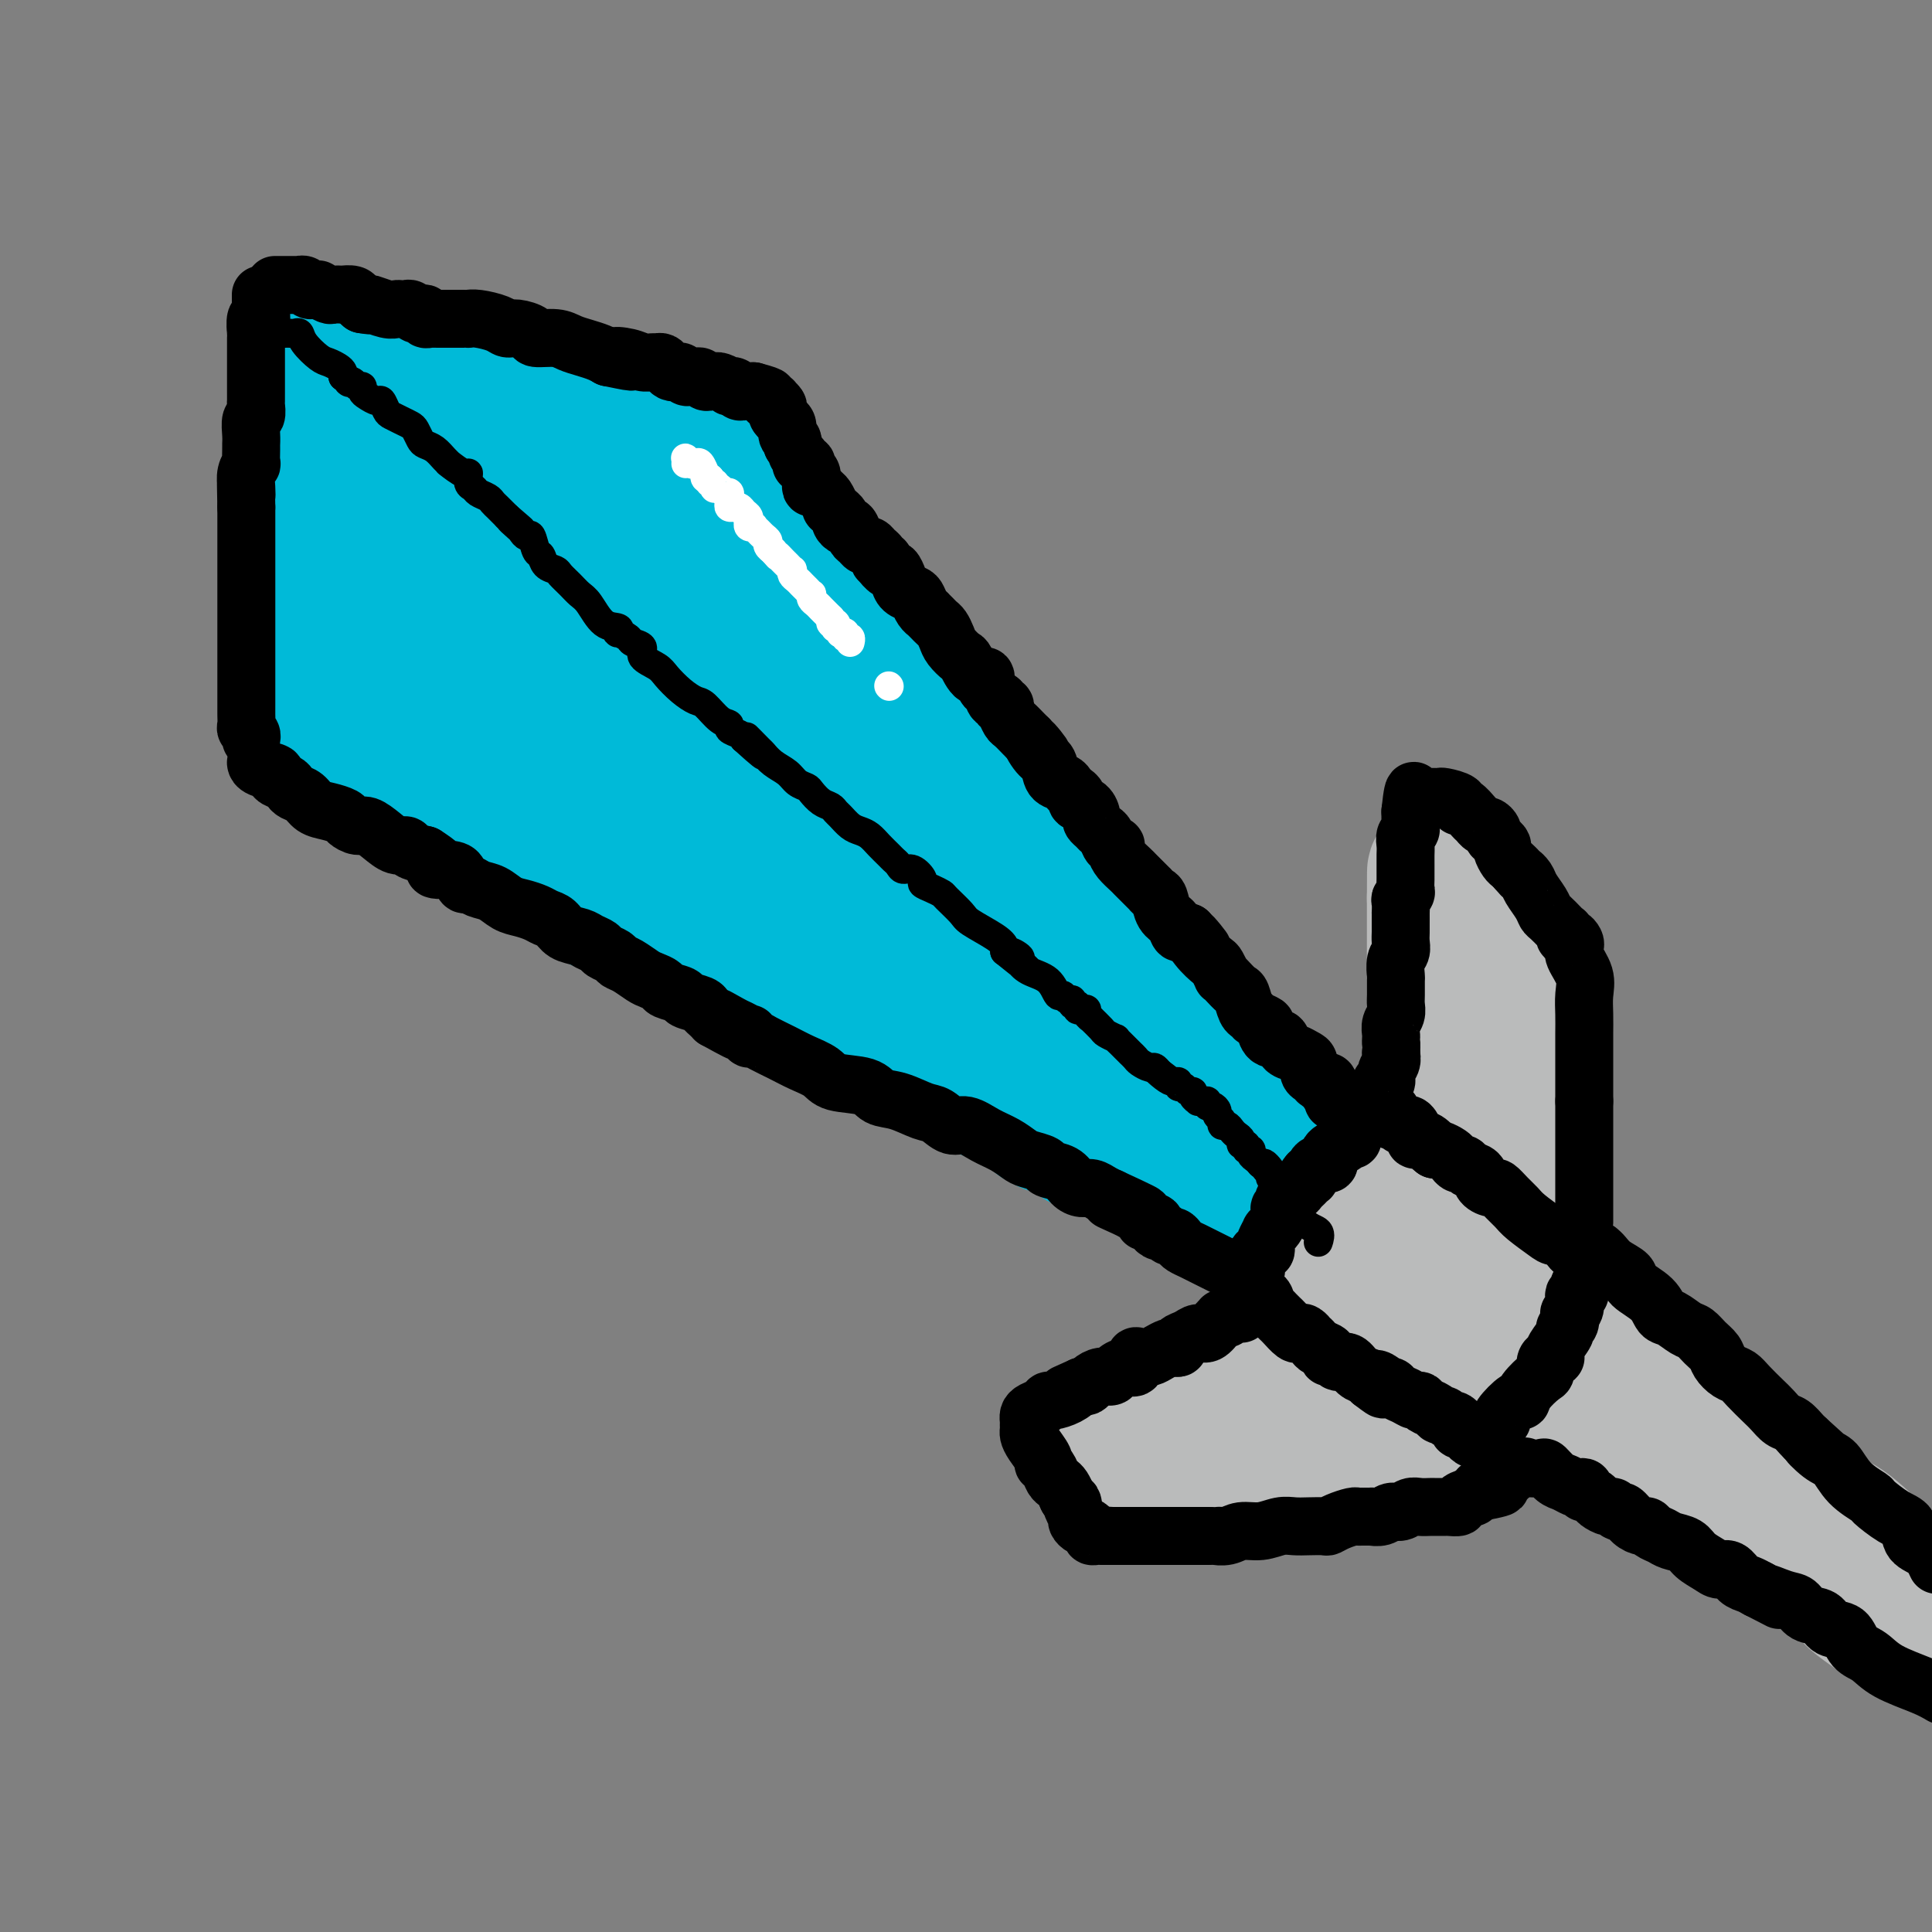 <svg viewBox='0 0 400 400' version='1.1' xmlns='http://www.w3.org/2000/svg' xmlns:xlink='http://www.w3.org/1999/xlink'><rect x="0" y="0" width="400" height="400" fill="#808080" stroke="none"/><g fill='none' stroke='#00BAD8' stroke-width='28' stroke-linecap='round' stroke-linejoin='round'><path d='M106,131c0.000,0.008 0.000,0.016 0,0c0.000,-0.016 0.000,-0.054 0,1c0.000,1.054 0.000,3.202 0,4c0.000,0.798 0.000,0.246 0,1c-0.000,0.754 0.000,2.816 0,4c-0.000,1.184 0.000,1.492 0,2c0.000,0.508 0.000,1.218 0,2c0.000,0.782 0.000,1.636 0,3c0.000,1.364 0.000,3.238 0,4c0.000,0.762 0.000,0.413 0,1c0.000,0.587 0.000,2.109 0,3c-0.000,0.891 -0.000,1.149 0,2c0.000,0.851 0.000,2.294 0,3c0.000,0.706 0.000,0.676 0,1c0.000,0.324 0.000,1.004 0,2c0.000,0.996 -0.000,2.308 0,3c0.000,0.692 0.000,0.763 0,1c0.000,0.237 -0.000,0.639 0,1c0.000,0.361 0.000,0.680 0,1'/><path d='M106,170c0.000,6.289 0.000,2.511 0,1c0.000,-1.511 0.000,-0.756 0,0'/><path d='M111,134c0.321,-0.423 0.643,-0.845 1,-1c0.357,-0.155 0.750,-0.041 1,0c0.250,0.041 0.357,0.011 1,0c0.643,-0.011 1.823,-0.003 3,0c1.177,0.003 2.351,0.001 3,0c0.649,-0.001 0.772,-0.000 1,0c0.228,0.000 0.561,0.000 1,0c0.439,-0.000 0.982,-0.000 2,0c1.018,0.000 2.509,0.000 4,0'/><path d='M128,133c3.569,-0.155 3.991,-0.041 5,0c1.009,0.041 2.606,0.011 4,0c1.394,-0.011 2.584,-0.003 4,0c1.416,0.003 3.059,0.001 4,0c0.941,-0.001 1.180,-0.000 2,0c0.820,0.000 2.220,0.000 3,0c0.780,-0.000 0.941,-0.000 1,0c0.059,0.000 0.017,0.000 0,0c-0.017,-0.000 -0.008,-0.000 0,0'/><path d='M111,179c-0.096,-0.430 -0.192,-0.859 0,-1c0.192,-0.141 0.672,0.007 1,0c0.328,-0.007 0.502,-0.169 1,0c0.498,0.169 1.318,0.668 2,1c0.682,0.332 1.225,0.498 2,1c0.775,0.502 1.781,1.342 3,2c1.219,0.658 2.652,1.135 4,2c1.348,0.865 2.612,2.119 4,3c1.388,0.881 2.898,1.390 4,2c1.102,0.610 1.794,1.322 3,2c1.206,0.678 2.925,1.322 4,2c1.075,0.678 1.506,1.389 3,2c1.494,0.611 4.049,1.122 6,2c1.951,0.878 3.296,2.122 5,3c1.704,0.878 3.766,1.390 5,2c1.234,0.610 1.638,1.317 3,2c1.362,0.683 3.681,1.341 6,2'/><path d='M167,206c8.892,4.312 3.120,1.593 2,1c-1.120,-0.593 2.410,0.942 4,2c1.590,1.058 1.239,1.640 2,2c0.761,0.360 2.634,0.499 4,1c1.366,0.501 2.224,1.363 3,2c0.776,0.637 1.471,1.048 2,1c0.529,-0.048 0.892,-0.557 2,0c1.108,0.557 2.962,2.179 4,3c1.038,0.821 1.259,0.839 2,1c0.741,0.161 2.003,0.463 3,1c0.997,0.537 1.728,1.310 3,2c1.272,0.690 3.083,1.298 4,2c0.917,0.702 0.938,1.498 2,2c1.062,0.502 3.163,0.712 4,1c0.837,0.288 0.409,0.656 1,1c0.591,0.344 2.199,0.666 3,1c0.801,0.334 0.793,0.682 1,1c0.207,0.318 0.627,0.606 1,1c0.373,0.394 0.699,0.894 1,1c0.301,0.106 0.577,-0.183 1,0c0.423,0.183 0.992,0.837 1,1c0.008,0.163 -0.546,-0.164 0,0c0.546,0.164 2.192,0.818 3,1c0.808,0.182 0.780,-0.109 1,0c0.220,0.109 0.689,0.618 1,1c0.311,0.382 0.463,0.638 1,1c0.537,0.362 1.459,0.832 2,1c0.541,0.168 0.702,0.035 1,0c0.298,-0.035 0.734,0.029 1,0c0.266,-0.029 0.362,-0.151 1,0c0.638,0.151 1.819,0.576 3,1'/><path d='M231,238c10.215,5.113 3.754,1.896 2,1c-1.754,-0.896 1.201,0.528 2,1c0.799,0.472 -0.557,-0.010 0,0c0.557,0.010 3.027,0.511 4,1c0.973,0.489 0.450,0.967 1,1c0.550,0.033 2.172,-0.380 3,0c0.828,0.380 0.863,1.552 1,2c0.137,0.448 0.377,0.172 1,0c0.623,-0.172 1.629,-0.239 2,0c0.371,0.239 0.106,0.782 0,1c-0.106,0.218 -0.053,0.109 0,0'/><path d='M160,136c-0.120,0.341 -0.240,0.683 0,1c0.240,0.317 0.839,0.610 1,1c0.161,0.390 -0.115,0.878 0,1c0.115,0.122 0.622,-0.122 1,0c0.378,0.122 0.626,0.610 1,1c0.374,0.390 0.874,0.682 1,1c0.126,0.318 -0.122,0.662 0,1c0.122,0.338 0.613,0.671 1,1c0.387,0.329 0.671,0.656 1,1c0.329,0.344 0.704,0.707 1,1c0.296,0.293 0.512,0.517 1,1c0.488,0.483 1.248,1.224 2,2c0.752,0.776 1.495,1.586 2,2c0.505,0.414 0.771,0.431 1,1c0.229,0.569 0.422,1.689 1,2c0.578,0.311 1.540,-0.185 2,0c0.460,0.185 0.417,1.053 1,2c0.583,0.947 1.791,1.974 3,3'/><path d='M180,158c3.386,4.064 1.852,3.224 2,3c0.148,-0.224 1.980,0.166 3,1c1.020,0.834 1.228,2.110 2,3c0.772,0.890 2.108,1.395 3,2c0.892,0.605 1.342,1.310 2,2c0.658,0.690 1.525,1.365 2,2c0.475,0.635 0.558,1.231 1,2c0.442,0.769 1.244,1.710 2,2c0.756,0.290 1.467,-0.073 2,0c0.533,0.073 0.887,0.582 1,1c0.113,0.418 -0.016,0.745 0,1c0.016,0.255 0.177,0.439 1,1c0.823,0.561 2.309,1.498 3,2c0.691,0.502 0.587,0.568 1,1c0.413,0.432 1.342,1.231 2,2c0.658,0.769 1.043,1.509 1,2c-0.043,0.491 -0.515,0.732 0,1c0.515,0.268 2.017,0.562 3,1c0.983,0.438 1.446,1.021 2,2c0.554,0.979 1.198,2.354 2,3c0.802,0.646 1.762,0.562 2,1c0.238,0.438 -0.245,1.398 0,2c0.245,0.602 1.219,0.847 2,1c0.781,0.153 1.368,0.216 2,1c0.632,0.784 1.310,2.290 2,3c0.690,0.710 1.393,0.624 2,1c0.607,0.376 1.118,1.214 2,2c0.882,0.786 2.133,1.520 3,2c0.867,0.480 1.349,0.706 2,1c0.651,0.294 1.472,0.655 2,1c0.528,0.345 0.764,0.672 1,1'/><path d='M235,208c8.644,8.095 2.753,3.334 1,2c-1.753,-1.334 0.632,0.759 2,2c1.368,1.241 1.718,1.630 2,2c0.282,0.370 0.496,0.722 1,1c0.504,0.278 1.297,0.483 2,1c0.703,0.517 1.315,1.345 2,2c0.685,0.655 1.443,1.135 2,2c0.557,0.865 0.911,2.114 2,3c1.089,0.886 2.912,1.407 4,2c1.088,0.593 1.442,1.257 2,2c0.558,0.743 1.319,1.565 2,2c0.681,0.435 1.282,0.484 2,1c0.718,0.516 1.554,1.500 2,2c0.446,0.500 0.504,0.515 1,1c0.496,0.485 1.432,1.439 2,2c0.568,0.561 0.769,0.727 1,1c0.231,0.273 0.492,0.652 1,1c0.508,0.348 1.263,0.666 2,1c0.737,0.334 1.454,0.686 2,1c0.546,0.314 0.920,0.591 1,1c0.080,0.409 -0.133,0.950 0,1c0.133,0.050 0.613,-0.390 1,0c0.387,0.390 0.681,1.610 1,2c0.319,0.390 0.663,-0.050 1,0c0.337,0.050 0.668,0.590 1,1c0.332,0.410 0.666,0.688 1,1c0.334,0.312 0.667,0.656 1,1'/><path d='M277,246c6.437,5.891 1.529,1.620 0,0c-1.529,-1.620 0.322,-0.588 1,0c0.678,0.588 0.182,0.731 0,1c-0.182,0.269 -0.049,0.664 0,1c0.049,0.336 0.013,0.614 0,1c-0.013,0.386 -0.003,0.880 0,1c0.003,0.120 0.001,-0.136 0,0c-0.001,0.136 -0.000,0.663 0,1c0.000,0.337 0.000,0.486 0,1c-0.000,0.514 -0.000,1.395 0,2c0.000,0.605 0.001,0.935 0,1c-0.001,0.065 -0.004,-0.136 0,0c0.004,0.136 0.016,0.610 0,1c-0.016,0.390 -0.060,0.696 0,1c0.060,0.304 0.222,0.607 0,1c-0.222,0.393 -0.829,0.875 -1,1c-0.171,0.125 0.094,-0.107 0,0c-0.094,0.107 -0.547,0.554 -1,1'/><path d='M276,260c-0.377,2.332 -0.821,1.160 -1,1c-0.179,-0.160 -0.093,0.690 0,1c0.093,0.310 0.194,0.080 0,0c-0.194,-0.080 -0.682,-0.010 -1,0c-0.318,0.010 -0.466,-0.040 -1,0c-0.534,0.040 -1.452,0.169 -2,0c-0.548,-0.169 -0.724,-0.637 -1,-1c-0.276,-0.363 -0.652,-0.622 -1,-1c-0.348,-0.378 -0.669,-0.874 -1,-1c-0.331,-0.126 -0.671,0.120 -1,0c-0.329,-0.120 -0.648,-0.606 -1,-1c-0.352,-0.394 -0.737,-0.697 -1,-1c-0.263,-0.303 -0.403,-0.605 -1,-1c-0.597,-0.395 -1.652,-0.882 -2,-1c-0.348,-0.118 0.010,0.133 0,0c-0.010,-0.133 -0.387,-0.651 -1,-1c-0.613,-0.349 -1.461,-0.528 -2,-1c-0.539,-0.472 -0.770,-1.236 -1,-2'/><path d='M258,251c-2.267,-1.941 -1.435,-1.294 -1,-1c0.435,0.294 0.472,0.233 0,0c-0.472,-0.233 -1.453,-0.640 -2,-1c-0.547,-0.360 -0.661,-0.673 -1,-1c-0.339,-0.327 -0.902,-0.669 -1,-1c-0.098,-0.331 0.270,-0.651 0,-1c-0.270,-0.349 -1.176,-0.727 -2,-1c-0.824,-0.273 -1.565,-0.441 -2,-1c-0.435,-0.559 -0.565,-1.508 -1,-2c-0.435,-0.492 -1.176,-0.527 -2,-1c-0.824,-0.473 -1.730,-1.384 -2,-2c-0.270,-0.616 0.097,-0.938 0,-1c-0.097,-0.062 -0.658,0.135 -1,0c-0.342,-0.135 -0.465,-0.601 -1,-1c-0.535,-0.399 -1.483,-0.730 -2,-1c-0.517,-0.270 -0.603,-0.478 -1,-1c-0.397,-0.522 -1.103,-1.357 -2,-2c-0.897,-0.643 -1.983,-1.093 -3,-2c-1.017,-0.907 -1.964,-2.270 -3,-3c-1.036,-0.730 -2.161,-0.825 -3,-1c-0.839,-0.175 -1.393,-0.428 -2,-1c-0.607,-0.572 -1.266,-1.463 -2,-2c-0.734,-0.537 -1.543,-0.719 -2,-1c-0.457,-0.281 -0.563,-0.661 -1,-1c-0.437,-0.339 -1.205,-0.638 -2,-1c-0.795,-0.362 -1.619,-0.786 -2,-1c-0.381,-0.214 -0.320,-0.218 -1,-1c-0.680,-0.782 -2.100,-2.344 -3,-3c-0.900,-0.656 -1.281,-0.407 -2,-1c-0.719,-0.593 -1.777,-2.026 -3,-3c-1.223,-0.974 -2.612,-1.487 -4,-2'/><path d='M204,210c-9.001,-6.855 -4.505,-3.492 -4,-3c0.505,0.492 -2.982,-1.889 -5,-3c-2.018,-1.111 -2.568,-0.954 -4,-2c-1.432,-1.046 -3.747,-3.295 -6,-5c-2.253,-1.705 -4.445,-2.864 -6,-4c-1.555,-1.136 -2.472,-2.248 -4,-3c-1.528,-0.752 -3.667,-1.143 -5,-2c-1.333,-0.857 -1.862,-2.179 -3,-3c-1.138,-0.821 -2.886,-1.141 -4,-2c-1.114,-0.859 -1.594,-2.259 -3,-3c-1.406,-0.741 -3.739,-0.825 -5,-1c-1.261,-0.175 -1.450,-0.442 -2,-1c-0.550,-0.558 -1.462,-1.406 -2,-2c-0.538,-0.594 -0.704,-0.932 -1,-1c-0.296,-0.068 -0.722,0.136 -1,0c-0.278,-0.136 -0.407,-0.610 -1,-1c-0.593,-0.390 -1.650,-0.696 -2,-1c-0.350,-0.304 0.008,-0.606 0,-1c-0.008,-0.394 -0.382,-0.879 -1,-1c-0.618,-0.121 -1.479,0.122 -2,0c-0.521,-0.122 -0.701,-0.610 -1,-1c-0.299,-0.390 -0.718,-0.681 -1,-1c-0.282,-0.319 -0.426,-0.666 -1,-1c-0.574,-0.334 -1.579,-0.656 -2,-1c-0.421,-0.344 -0.257,-0.711 -1,-1c-0.743,-0.289 -2.392,-0.501 -3,-1c-0.608,-0.499 -0.174,-1.286 -1,-2c-0.826,-0.714 -2.912,-1.356 -4,-2c-1.088,-0.644 -1.177,-1.289 -2,-2c-0.823,-0.711 -2.378,-1.489 -3,-2c-0.622,-0.511 -0.311,-0.756 0,-1'/><path d='M124,156c-12.618,-8.746 -4.163,-3.611 -1,-2c3.163,1.611 1.035,-0.300 0,-1c-1.035,-0.700 -0.976,-0.187 -1,0c-0.024,0.187 -0.130,0.050 0,0c0.130,-0.050 0.495,-0.013 1,0c0.505,0.013 1.151,0.004 2,0c0.849,-0.004 1.901,-0.001 3,0c1.099,0.001 2.243,0.000 3,0c0.757,-0.000 1.125,-0.000 2,0c0.875,0.000 2.255,-0.000 3,0c0.745,0.000 0.854,0.001 2,0c1.146,-0.001 3.329,-0.002 4,0c0.671,0.002 -0.169,0.009 0,0c0.169,-0.009 1.349,-0.032 2,0c0.651,0.032 0.775,0.120 1,0c0.225,-0.120 0.551,-0.449 1,0c0.449,0.449 1.019,1.677 2,2c0.981,0.323 2.372,-0.257 3,0c0.628,0.257 0.493,1.352 1,2c0.507,0.648 1.658,0.849 3,1c1.342,0.151 2.876,0.253 4,1c1.124,0.747 1.837,2.138 3,3c1.163,0.862 2.775,1.194 4,2c1.225,0.806 2.064,2.088 3,3c0.936,0.912 1.968,1.456 3,2'/><path d='M172,169c4.718,3.002 3.015,2.507 3,3c-0.015,0.493 1.660,1.973 3,3c1.340,1.027 2.344,1.599 3,2c0.656,0.401 0.963,0.629 1,1c0.037,0.371 -0.197,0.883 0,1c0.197,0.117 0.823,-0.162 1,0c0.177,0.162 -0.097,0.765 0,1c0.097,0.235 0.566,0.101 1,0c0.434,-0.101 0.835,-0.171 1,0c0.165,0.171 0.096,0.582 0,1c-0.096,0.418 -0.218,0.843 0,1c0.218,0.157 0.777,0.045 1,0c0.223,-0.045 0.112,-0.022 0,0'/></g>
<g fill='none' stroke='#BABBBB' stroke-width='28' stroke-linecap='round' stroke-linejoin='round'><path d='M279,276c0.381,0.057 0.762,0.114 1,0c0.238,-0.114 0.335,-0.399 1,0c0.665,0.399 1.900,1.484 3,2c1.100,0.516 2.067,0.464 3,1c0.933,0.536 1.834,1.659 3,2c1.166,0.341 2.599,-0.101 3,0c0.401,0.101 -0.229,0.745 0,1c0.229,0.255 1.318,0.120 2,0c0.682,-0.120 0.957,-0.225 1,0c0.043,0.225 -0.144,0.779 0,1c0.144,0.221 0.621,0.109 1,0c0.379,-0.109 0.662,-0.213 1,0c0.338,0.213 0.731,0.745 1,1c0.269,0.255 0.415,0.234 1,0c0.585,-0.234 1.610,-0.682 2,-1c0.390,-0.318 0.146,-0.508 0,-1c-0.146,-0.492 -0.193,-1.286 0,-2c0.193,-0.714 0.627,-1.347 1,-2c0.373,-0.653 0.687,-1.327 1,-2'/><path d='M304,276c0.937,-1.864 0.779,-2.525 1,-3c0.221,-0.475 0.819,-0.764 1,-1c0.181,-0.236 -0.057,-0.420 0,-1c0.057,-0.580 0.407,-1.556 1,-3c0.593,-1.444 1.427,-3.356 2,-5c0.573,-1.644 0.886,-3.021 1,-4c0.114,-0.979 0.031,-1.561 0,-2c-0.031,-0.439 -0.008,-0.734 0,-1c0.008,-0.266 0.002,-0.501 0,-1c-0.002,-0.499 -0.001,-1.260 0,-2c0.001,-0.740 0.001,-1.459 0,-2c-0.001,-0.541 -0.004,-0.905 0,-1c0.004,-0.095 0.013,0.080 0,0c-0.013,-0.080 -0.049,-0.414 0,-1c0.049,-0.586 0.184,-1.425 0,-2c-0.184,-0.575 -0.685,-0.886 -1,-1c-0.315,-0.114 -0.443,-0.031 -1,0c-0.557,0.031 -1.542,0.008 -2,0c-0.458,-0.008 -0.388,-0.002 -1,0c-0.612,0.002 -1.904,0.001 -3,0c-1.096,-0.001 -1.994,-0.000 -3,0c-1.006,0.000 -2.118,0.000 -3,0c-0.882,-0.000 -1.532,-0.000 -2,0c-0.468,0.000 -0.754,0.000 -1,0c-0.246,-0.000 -0.451,-0.000 -1,0c-0.549,0.000 -1.443,0.000 -2,0c-0.557,-0.000 -0.779,-0.000 -1,0'/><path d='M289,246c-3.488,-0.155 -1.708,-0.042 -1,0c0.708,0.042 0.344,0.012 0,0c-0.344,-0.012 -0.670,-0.005 -1,0c-0.330,0.005 -0.666,0.008 -1,0c-0.334,-0.008 -0.667,-0.027 -1,0c-0.333,0.027 -0.667,0.099 -1,0c-0.333,-0.099 -0.666,-0.370 -1,0c-0.334,0.370 -0.668,1.380 -1,2c-0.332,0.620 -0.663,0.851 -1,1c-0.337,0.149 -0.682,0.216 -1,1c-0.318,0.784 -0.610,2.284 -1,3c-0.390,0.716 -0.879,0.647 -1,1c-0.121,0.353 0.125,1.129 0,2c-0.125,0.871 -0.621,1.836 -1,3c-0.379,1.164 -0.641,2.525 -1,4c-0.359,1.475 -0.814,3.064 -1,4c-0.186,0.936 -0.102,1.221 0,2c0.102,0.779 0.224,2.054 0,3c-0.224,0.946 -0.792,1.563 -1,2c-0.208,0.437 -0.056,0.694 0,1c0.056,0.306 0.015,0.659 0,1c-0.015,0.341 -0.004,0.669 0,1c0.004,0.331 0.001,0.666 0,1c-0.001,0.334 -0.001,0.667 0,1'/><path d='M274,279c-0.950,4.184 -0.826,1.645 -1,1c-0.174,-0.645 -0.648,0.605 -1,1c-0.352,0.395 -0.584,-0.066 -1,0c-0.416,0.066 -1.015,0.659 -2,1c-0.985,0.341 -2.355,0.430 -3,1c-0.645,0.570 -0.566,1.620 -1,2c-0.434,0.380 -1.380,0.090 -2,0c-0.620,-0.090 -0.914,0.021 -1,0c-0.086,-0.021 0.036,-0.173 0,0c-0.036,0.173 -0.232,0.670 -1,1c-0.768,0.330 -2.110,0.491 -3,1c-0.890,0.509 -1.330,1.365 -2,2c-0.670,0.635 -1.571,1.049 -3,1c-1.429,-0.049 -3.384,-0.560 -5,0c-1.616,0.560 -2.891,2.193 -4,3c-1.109,0.807 -2.051,0.790 -3,1c-0.949,0.210 -1.906,0.649 -3,1c-1.094,0.351 -2.324,0.616 -3,1c-0.676,0.384 -0.796,0.886 -1,1c-0.204,0.114 -0.491,-0.162 -1,0c-0.509,0.162 -1.239,0.762 -1,1c0.239,0.238 1.445,0.115 2,0c0.555,-0.115 0.457,-0.223 2,0c1.543,0.223 4.727,0.778 7,1c2.273,0.222 3.637,0.111 5,0'/><path d='M248,299c5.786,0.153 12.251,0.037 17,0c4.749,-0.037 7.781,0.006 10,0c2.219,-0.006 3.624,-0.061 5,0c1.376,0.061 2.723,0.237 4,0c1.277,-0.237 2.482,-0.889 3,-1c0.518,-0.111 0.347,0.317 1,0c0.653,-0.317 2.129,-1.380 3,-2c0.871,-0.620 1.137,-0.796 2,-1c0.863,-0.204 2.322,-0.436 3,-1c0.678,-0.564 0.574,-1.460 1,-2c0.426,-0.540 1.380,-0.725 2,-1c0.620,-0.275 0.905,-0.639 1,-1c0.095,-0.361 0.001,-0.720 0,-1c-0.001,-0.280 0.091,-0.479 0,-1c-0.091,-0.521 -0.364,-1.362 -1,-2c-0.636,-0.638 -1.635,-1.074 -2,-2c-0.365,-0.926 -0.098,-2.341 0,-3c0.098,-0.659 0.026,-0.563 0,-1c-0.026,-0.437 -0.007,-1.407 0,-2c0.007,-0.593 0.002,-0.808 0,-2c-0.002,-1.192 -0.001,-3.361 0,-5c0.001,-1.639 0.000,-2.749 0,-4c-0.000,-1.251 -0.000,-2.645 0,-4c0.000,-1.355 0.000,-2.673 0,-4c-0.000,-1.327 -0.000,-2.664 0,-4'/><path d='M297,255c0.000,-5.265 0.000,-3.926 0,-4c0.000,-0.074 0.000,-1.559 0,-3c-0.000,-1.441 0.000,-2.836 0,-4c-0.000,-1.164 0.000,-2.097 0,-3c0.000,-0.903 0.000,-1.774 0,-3c0.000,-1.226 0.000,-2.805 0,-4c0.000,-1.195 0.000,-2.007 0,-3c0.000,-0.993 0.000,-2.167 0,-3c0.000,-0.833 0.000,-1.324 0,-2c0.000,-0.676 0.000,-1.536 0,-2c0.000,-0.464 0.000,-0.532 0,-1c0.000,-0.468 0.000,-1.335 0,-2c-0.000,-0.665 0.000,-1.126 0,-2c0.000,-0.874 0.000,-2.160 0,-3c0.000,-0.840 0.000,-1.233 0,-2c0.000,-0.767 0.000,-1.909 0,-3c0.000,-1.091 0.000,-2.133 0,-3c0.000,-0.867 0.000,-1.559 0,-3c0.000,-1.441 0.000,-3.629 0,-5c0.000,-1.371 0.000,-1.924 0,-3c0.000,-1.076 0.000,-2.674 0,-4c0.000,-1.326 0.000,-2.380 0,-3c0.000,-0.620 0.000,-0.805 0,-1c0.000,-0.195 0.000,-0.399 0,-1c0.000,-0.601 0.000,-1.600 0,-2c0.000,-0.400 0.000,-0.200 0,0'/><path d='M297,186c0.008,-10.948 0.029,-3.817 1,0c0.971,3.817 2.894,4.319 4,5c1.106,0.681 1.396,1.541 2,2c0.604,0.459 1.524,0.517 2,1c0.476,0.483 0.510,1.390 1,2c0.490,0.610 1.438,0.922 2,1c0.562,0.078 0.739,-0.080 1,0c0.261,0.080 0.606,0.397 1,1c0.394,0.603 0.838,1.490 1,2c0.162,0.510 0.044,0.641 0,1c-0.044,0.359 -0.012,0.946 0,1c0.012,0.054 0.004,-0.424 0,0c-0.004,0.424 -0.005,1.751 0,3c0.005,1.249 0.015,2.422 0,4c-0.015,1.578 -0.057,3.562 0,5c0.057,1.438 0.211,2.331 0,6c-0.211,3.669 -0.789,10.114 -1,14c-0.211,3.886 -0.057,5.212 0,7c0.057,1.788 0.015,4.037 0,6c-0.015,1.963 -0.004,3.639 0,5c0.004,1.361 0.001,2.406 0,3c-0.001,0.594 -0.000,0.737 0,1c0.000,0.263 0.000,0.647 0,1c-0.000,0.353 -0.000,0.677 0,1'/><path d='M311,258c-0.155,9.159 -0.041,3.056 0,1c0.041,-2.056 0.011,-0.065 0,1c-0.011,1.065 -0.003,1.202 0,2c0.003,0.798 0.000,2.255 0,3c-0.000,0.745 0.001,0.777 0,1c-0.001,0.223 -0.005,0.637 0,1c0.005,0.363 0.018,0.675 0,1c-0.018,0.325 -0.067,0.665 0,1c0.067,0.335 0.249,0.667 0,1c-0.249,0.333 -0.929,0.667 -2,2c-1.071,1.333 -2.535,3.667 -3,5c-0.465,1.333 0.067,1.667 0,2c-0.067,0.333 -0.733,0.667 -1,1c-0.267,0.333 -0.133,0.667 0,1'/><path d='M305,281c-0.990,1.969 -0.466,0.392 0,0c0.466,-0.392 0.874,0.402 1,1c0.126,0.598 -0.028,1.000 0,1c0.028,-0.000 0.239,-0.404 1,0c0.761,0.404 2.072,1.614 3,2c0.928,0.386 1.471,-0.051 2,0c0.529,0.051 1.043,0.592 2,1c0.957,0.408 2.357,0.683 3,1c0.643,0.317 0.528,0.675 1,1c0.472,0.325 1.531,0.615 2,1c0.469,0.385 0.347,0.864 1,1c0.653,0.136 2.079,-0.070 3,0c0.921,0.070 1.335,0.417 2,1c0.665,0.583 1.582,1.403 2,2c0.418,0.597 0.339,0.972 1,1c0.661,0.028 2.064,-0.292 3,0c0.936,0.292 1.406,1.194 2,2c0.594,0.806 1.313,1.516 2,2c0.687,0.484 1.344,0.742 2,1'/><path d='M338,299c5.812,3.390 3.842,2.865 4,3c0.158,0.135 2.442,0.931 4,2c1.558,1.069 2.388,2.410 3,3c0.612,0.590 1.005,0.428 2,1c0.995,0.572 2.592,1.878 4,3c1.408,1.122 2.628,2.059 4,3c1.372,0.941 2.895,1.887 4,3c1.105,1.113 1.791,2.394 3,3c1.209,0.606 2.940,0.536 4,1c1.060,0.464 1.447,1.460 2,2c0.553,0.540 1.272,0.624 2,1c0.728,0.376 1.466,1.045 3,2c1.534,0.955 3.862,2.196 5,3c1.138,0.804 1.084,1.171 2,2c0.916,0.829 2.802,2.119 4,3c1.198,0.881 1.707,1.353 3,2c1.293,0.647 3.369,1.471 5,2c1.631,0.529 2.815,0.765 4,1'/><path d='M323,265c0.384,0.246 0.768,0.491 1,1c0.232,0.509 0.312,1.280 1,2c0.688,0.720 1.983,1.387 3,2c1.017,0.613 1.756,1.172 3,3c1.244,1.828 2.991,4.927 6,8c3.009,3.073 7.278,6.122 11,9c3.722,2.878 6.896,5.586 10,8c3.104,2.414 6.139,4.536 9,7c2.861,2.464 5.548,5.271 8,7c2.452,1.729 4.667,2.381 7,4c2.333,1.619 4.782,4.205 7,6c2.218,1.795 4.205,2.799 6,4c1.795,1.201 3.397,2.601 5,4'/></g>
<g fill='none' stroke='#00BAD8' stroke-width='28' stroke-linecap='round' stroke-linejoin='round'><path d='M124,187c-0.024,-0.417 -0.048,-0.833 0,-1c0.048,-0.167 0.166,-0.083 0,0c-0.166,0.083 -0.618,0.167 -1,0c-0.382,-0.167 -0.694,-0.583 -1,-1c-0.306,-0.417 -0.607,-0.834 -1,-1c-0.393,-0.166 -0.880,-0.082 -1,0c-0.120,0.082 0.127,0.162 0,0c-0.127,-0.162 -0.626,-0.564 -1,-1c-0.374,-0.436 -0.621,-0.905 -1,-1c-0.379,-0.095 -0.890,0.185 -1,0c-0.110,-0.185 0.182,-0.833 0,-1c-0.182,-0.167 -0.837,0.147 -1,0c-0.163,-0.147 0.165,-0.756 0,-1c-0.165,-0.244 -0.822,-0.122 -1,0c-0.178,0.122 0.125,0.244 0,0c-0.125,-0.244 -0.678,-0.853 -1,-1c-0.322,-0.147 -0.414,0.168 -1,0c-0.586,-0.168 -1.665,-0.818 -2,-1c-0.335,-0.182 0.075,0.106 0,0c-0.075,-0.106 -0.636,-0.605 -1,-1c-0.364,-0.395 -0.533,-0.684 -1,-1c-0.467,-0.316 -1.234,-0.658 -2,-1'/><path d='M107,175c-2.824,-1.809 -1.386,-0.331 -1,0c0.386,0.331 -0.282,-0.485 -1,-1c-0.718,-0.515 -1.488,-0.728 -2,-1c-0.512,-0.272 -0.766,-0.603 -1,-1c-0.234,-0.397 -0.446,-0.862 -1,-1c-0.554,-0.138 -1.448,0.050 -2,0c-0.552,-0.050 -0.763,-0.338 -1,-1c-0.237,-0.662 -0.501,-1.697 -1,-2c-0.499,-0.303 -1.233,0.126 -2,0c-0.767,-0.126 -1.568,-0.807 -2,-1c-0.432,-0.193 -0.496,0.103 -1,0c-0.504,-0.103 -1.448,-0.606 -2,-1c-0.552,-0.394 -0.712,-0.680 -1,-1c-0.288,-0.320 -0.704,-0.673 -1,-1c-0.296,-0.327 -0.474,-0.626 -1,-1c-0.526,-0.374 -1.401,-0.821 -2,-1c-0.599,-0.179 -0.921,-0.091 -1,0c-0.079,0.091 0.084,0.183 0,0c-0.084,-0.183 -0.417,-0.641 -1,-1c-0.583,-0.359 -1.418,-0.617 -2,-1c-0.582,-0.383 -0.911,-0.889 -1,-1c-0.089,-0.111 0.062,0.175 0,0c-0.062,-0.175 -0.338,-0.811 -1,-1c-0.662,-0.189 -1.709,0.068 -2,0c-0.291,-0.068 0.174,-0.460 0,-1c-0.174,-0.540 -0.989,-1.228 -2,-2c-1.011,-0.772 -2.220,-1.630 -3,-2c-0.780,-0.370 -1.133,-0.254 -2,-1c-0.867,-0.746 -2.248,-2.356 -3,-3c-0.752,-0.644 -0.876,-0.322 -1,0'/><path d='M66,149c-6.343,-4.214 -1.699,-1.748 0,-1c1.699,0.748 0.455,-0.222 0,-1c-0.455,-0.778 -0.121,-1.364 0,-2c0.121,-0.636 0.029,-1.323 0,-2c-0.029,-0.677 0.006,-1.346 0,-2c-0.006,-0.654 -0.054,-1.295 0,-2c0.054,-0.705 0.211,-1.474 0,-3c-0.211,-1.526 -0.789,-3.809 -1,-5c-0.211,-1.191 -0.057,-1.292 0,-2c0.057,-0.708 0.015,-2.024 0,-3c-0.015,-0.976 -0.004,-1.612 0,-2c0.004,-0.388 0.001,-0.528 0,-1c-0.001,-0.472 -0.000,-1.276 0,-2c0.000,-0.724 0.000,-1.368 0,-2c-0.000,-0.632 -0.000,-1.252 0,-2c0.000,-0.748 0.000,-1.624 0,-2c-0.000,-0.376 -0.000,-0.250 0,-1c0.000,-0.750 0.000,-2.375 0,-4'/><path d='M65,110c-0.155,-6.169 -0.041,-2.090 0,-1c0.041,1.090 0.011,-0.807 0,-2c-0.011,-1.193 -0.003,-1.681 0,-2c0.003,-0.319 0.001,-0.470 0,-1c-0.001,-0.530 0.001,-1.440 0,-2c-0.001,-0.560 -0.004,-0.770 0,-1c0.004,-0.230 0.015,-0.481 0,-1c-0.015,-0.519 -0.057,-1.308 0,-2c0.057,-0.692 0.211,-1.288 0,-2c-0.211,-0.712 -0.789,-1.539 -1,-2c-0.211,-0.461 -0.057,-0.557 0,-1c0.057,-0.443 0.015,-1.232 0,-2c-0.015,-0.768 -0.003,-1.514 0,-2c0.003,-0.486 -0.002,-0.711 0,-1c0.002,-0.289 0.011,-0.643 0,-1c-0.011,-0.357 -0.041,-0.716 0,-1c0.041,-0.284 0.155,-0.491 0,-1c-0.155,-0.509 -0.577,-1.319 -1,-2c-0.423,-0.681 -0.845,-1.233 -1,-2c-0.155,-0.767 -0.041,-1.748 0,-2c0.041,-0.252 0.011,0.226 0,0c-0.011,-0.226 -0.003,-1.157 0,-2c0.003,-0.843 0.001,-1.597 0,-2c-0.001,-0.403 -0.000,-0.455 0,-1c0.000,-0.545 0.000,-1.584 0,-2c-0.000,-0.416 -0.000,-0.208 0,0'/><path d='M62,72c-0.153,-5.926 0.963,-1.743 2,0c1.037,1.743 1.994,1.044 3,1c1.006,-0.044 2.062,0.565 3,1c0.938,0.435 1.759,0.695 3,1c1.241,0.305 2.902,0.655 4,1c1.098,0.345 1.634,0.683 2,1c0.366,0.317 0.562,0.611 1,1c0.438,0.389 1.117,0.874 2,1c0.883,0.126 1.971,-0.107 3,0c1.029,0.107 1.998,0.554 3,1c1.002,0.446 2.036,0.889 3,1c0.964,0.111 1.858,-0.111 2,0c0.142,0.111 -0.467,0.556 0,1c0.467,0.444 2.009,0.888 3,1c0.991,0.112 1.430,-0.110 2,0c0.570,0.110 1.269,0.550 2,1c0.731,0.450 1.493,0.909 2,1c0.507,0.091 0.759,-0.186 1,0c0.241,0.186 0.471,0.833 1,1c0.529,0.167 1.356,-0.148 2,0c0.644,0.148 1.103,0.758 2,1c0.897,0.242 2.231,0.118 3,0c0.769,-0.118 0.973,-0.228 1,0c0.027,0.228 -0.123,0.793 0,1c0.123,0.207 0.519,0.055 1,0c0.481,-0.055 1.046,-0.015 2,0c0.954,0.015 2.297,0.004 3,0c0.703,-0.004 0.766,-0.001 1,0c0.234,0.001 0.640,0.000 1,0c0.360,-0.000 0.674,-0.000 1,0c0.326,0.000 0.663,0.000 1,0'/><path d='M122,88c9.461,2.718 3.112,1.512 1,1c-2.112,-0.512 0.013,-0.329 1,0c0.987,0.329 0.837,0.805 1,1c0.163,0.195 0.638,0.109 1,0c0.362,-0.109 0.611,-0.239 1,0c0.389,0.239 0.916,0.849 1,1c0.084,0.151 -0.277,-0.156 0,0c0.277,0.156 1.191,0.774 2,1c0.809,0.226 1.512,0.061 2,0c0.488,-0.061 0.760,-0.017 1,0c0.240,0.017 0.449,0.008 1,0c0.551,-0.008 1.443,-0.016 2,0c0.557,0.016 0.780,0.056 1,0c0.220,-0.056 0.437,-0.207 1,0c0.563,0.207 1.471,0.774 2,1c0.529,0.226 0.680,0.112 1,0c0.320,-0.112 0.810,-0.222 1,0c0.190,0.222 0.079,0.776 0,1c-0.079,0.224 -0.127,0.116 0,0c0.127,-0.116 0.429,-0.241 1,0c0.571,0.241 1.411,0.849 2,1c0.589,0.151 0.929,-0.156 1,0c0.071,0.156 -0.125,0.774 0,1c0.125,0.226 0.572,0.061 1,0c0.428,-0.061 0.837,-0.017 1,0c0.163,0.017 0.082,0.009 0,0'/><path d='M148,96c4.266,1.206 1.931,0.223 1,0c-0.931,-0.223 -0.460,0.316 0,1c0.460,0.684 0.907,1.515 1,2c0.093,0.485 -0.169,0.626 0,1c0.169,0.374 0.767,0.982 1,1c0.233,0.018 0.100,-0.552 0,0c-0.100,0.552 -0.167,2.227 0,3c0.167,0.773 0.566,0.645 1,1c0.434,0.355 0.901,1.194 1,2c0.099,0.806 -0.171,1.579 0,2c0.171,0.421 0.782,0.489 1,1c0.218,0.511 0.044,1.464 0,2c-0.044,0.536 0.041,0.654 0,1c-0.041,0.346 -0.207,0.919 0,1c0.207,0.081 0.788,-0.329 1,0c0.212,0.329 0.057,1.398 0,2c-0.057,0.602 -0.015,0.739 0,1c0.015,0.261 0.004,0.647 0,1c-0.004,0.353 -0.001,0.673 0,1c0.001,0.327 0.000,0.660 0,1c-0.000,0.340 -0.000,0.686 0,1c0.000,0.314 0.000,0.595 0,1c-0.000,0.405 -0.000,0.935 0,1c0.000,0.065 0.000,-0.336 0,0c-0.000,0.336 -0.000,1.410 0,2c0.000,0.590 0.000,0.697 0,1c-0.000,0.303 -0.000,0.801 0,1c0.000,0.199 0.000,0.100 0,0'/><path d='M155,127c-0.465,2.591 -2.127,0.569 -5,-1c-2.873,-1.569 -6.958,-2.684 -10,-4c-3.042,-1.316 -5.040,-2.834 -8,-4c-2.960,-1.166 -6.882,-1.979 -10,-3c-3.118,-1.021 -5.434,-2.251 -9,-4c-3.566,-1.749 -8.383,-4.016 -11,-5c-2.617,-0.984 -3.033,-0.683 -4,-1c-0.967,-0.317 -2.486,-1.251 -4,-2c-1.514,-0.749 -3.022,-1.313 -4,-2c-0.978,-0.687 -1.425,-1.498 -2,-2c-0.575,-0.502 -1.278,-0.696 -2,-1c-0.722,-0.304 -1.461,-0.720 -2,-1c-0.539,-0.280 -0.877,-0.426 -1,0c-0.123,0.426 -0.032,1.424 0,2c0.032,0.576 0.004,0.730 0,2c-0.004,1.270 0.015,3.657 0,6c-0.015,2.343 -0.065,4.644 0,7c0.065,2.356 0.245,4.767 1,7c0.755,2.233 2.084,4.287 3,6c0.916,1.713 1.420,3.083 2,4c0.580,0.917 1.238,1.380 2,2c0.762,0.620 1.628,1.398 2,2c0.372,0.602 0.249,1.029 0,1c-0.249,-0.029 -0.625,-0.515 -1,-1'/><path d='M92,135c0.995,1.923 -0.519,-0.269 -2,-2c-1.481,-1.731 -2.931,-3.000 -4,-4c-1.069,-1.000 -1.757,-1.732 -2,-2c-0.243,-0.268 -0.039,-0.073 0,0c0.039,0.073 -0.086,0.025 0,1c0.086,0.975 0.383,2.972 1,5c0.617,2.028 1.556,4.088 3,7c1.444,2.912 3.395,6.675 5,9c1.605,2.325 2.864,3.212 4,4c1.136,0.788 2.150,1.477 3,2c0.850,0.523 1.537,0.880 2,1c0.463,0.120 0.702,0.002 1,0c0.298,-0.002 0.654,0.114 1,0c0.346,-0.114 0.681,-0.456 1,-1c0.319,-0.544 0.621,-1.291 1,-2c0.379,-0.709 0.834,-1.381 1,-3c0.166,-1.619 0.045,-4.185 0,-5c-0.045,-0.815 -0.012,0.122 0,0c0.012,-0.122 0.003,-1.302 0,-2c-0.003,-0.698 -0.001,-0.914 0,-1c0.001,-0.086 0.000,-0.043 0,0'/><path d='M151,100c0.213,0.502 0.426,1.004 1,1c0.574,-0.004 1.508,-0.514 2,0c0.492,0.514 0.540,2.053 1,3c0.460,0.947 1.330,1.301 2,2c0.670,0.699 1.140,1.743 2,3c0.860,1.257 2.109,2.727 3,4c0.891,1.273 1.425,2.349 2,3c0.575,0.651 1.192,0.877 2,2c0.808,1.123 1.806,3.143 2,4c0.194,0.857 -0.415,0.550 0,1c0.415,0.450 1.855,1.658 3,3c1.145,1.342 1.994,2.818 3,4c1.006,1.182 2.168,2.070 3,3c0.832,0.930 1.335,1.901 2,3c0.665,1.099 1.490,2.324 2,3c0.510,0.676 0.703,0.801 1,1c0.297,0.199 0.699,0.473 1,1c0.301,0.527 0.501,1.308 1,2c0.499,0.692 1.296,1.294 2,2c0.704,0.706 1.315,1.516 2,2c0.685,0.484 1.444,0.644 2,1c0.556,0.356 0.908,0.909 1,1c0.092,0.091 -0.075,-0.281 0,0c0.075,0.281 0.391,1.216 1,2c0.609,0.784 1.511,1.417 2,2c0.489,0.583 0.564,1.115 1,2c0.436,0.885 1.233,2.123 2,3c0.767,0.877 1.505,1.393 2,2c0.495,0.607 0.748,1.303 1,2'/><path d='M200,162c7.882,9.599 3.089,2.597 2,1c-1.089,-1.597 1.528,2.211 3,4c1.472,1.789 1.801,1.560 2,2c0.199,0.440 0.268,1.551 1,2c0.732,0.449 2.127,0.238 3,1c0.873,0.762 1.223,2.498 2,4c0.777,1.502 1.982,2.770 3,4c1.018,1.230 1.848,2.422 3,4c1.152,1.578 2.627,3.543 4,5c1.373,1.457 2.646,2.405 3,3c0.354,0.595 -0.209,0.836 0,1c0.209,0.164 1.192,0.251 2,1c0.808,0.749 1.443,2.159 2,3c0.557,0.841 1.036,1.112 2,2c0.964,0.888 2.413,2.393 3,3c0.587,0.607 0.312,0.316 1,1c0.688,0.684 2.338,2.342 3,3c0.662,0.658 0.335,0.315 1,1c0.665,0.685 2.321,2.398 3,3c0.679,0.602 0.382,0.095 1,1c0.618,0.905 2.152,3.223 3,4c0.848,0.777 1.011,0.012 1,0c-0.011,-0.012 -0.195,0.727 0,1c0.195,0.273 0.770,0.078 1,0c0.230,-0.078 0.115,-0.039 0,0'/></g>
<g fill='none' stroke='#000000' stroke-width='12' stroke-linecap='round' stroke-linejoin='round'><path d='M53,158c-0.018,-0.089 -0.037,-0.179 0,0c0.037,0.179 0.128,0.625 1,1c0.872,0.375 2.523,0.678 3,1c0.477,0.322 -0.220,0.663 0,1c0.220,0.337 1.357,0.672 2,1c0.643,0.328 0.794,0.651 1,1c0.206,0.349 0.469,0.723 1,1c0.531,0.277 1.332,0.455 2,1c0.668,0.545 1.204,1.457 2,2c0.796,0.543 1.850,0.719 3,1c1.150,0.281 2.394,0.669 3,1c0.606,0.331 0.574,0.604 1,1c0.426,0.396 1.308,0.914 2,1c0.692,0.086 1.192,-0.261 2,0c0.808,0.261 1.924,1.131 3,2c1.076,0.869 2.113,1.738 3,2c0.887,0.262 1.623,-0.083 2,0c0.377,0.083 0.393,0.595 1,1c0.607,0.405 1.803,0.702 3,1'/><path d='M88,177c5.714,3.626 2.500,3.191 2,3c-0.500,-0.191 1.713,-0.139 3,0c1.287,0.139 1.646,0.365 2,1c0.354,0.635 0.703,1.680 1,2c0.297,0.320 0.544,-0.083 1,0c0.456,0.083 1.123,0.652 2,1c0.877,0.348 1.964,0.475 3,1c1.036,0.525 2.021,1.449 3,2c0.979,0.551 1.952,0.729 3,1c1.048,0.271 2.171,0.636 3,1c0.829,0.364 1.362,0.727 2,1c0.638,0.273 1.379,0.454 2,1c0.621,0.546 1.121,1.456 2,2c0.879,0.544 2.137,0.723 3,1c0.863,0.277 1.330,0.652 2,1c0.670,0.348 1.543,0.670 2,1c0.457,0.330 0.496,0.670 1,1c0.504,0.330 1.471,0.652 2,1c0.529,0.348 0.618,0.723 1,1c0.382,0.277 1.056,0.455 2,1c0.944,0.545 2.159,1.455 3,2c0.841,0.545 1.308,0.723 2,1c0.692,0.277 1.607,0.651 2,1c0.393,0.349 0.262,0.671 1,1c0.738,0.329 2.344,0.666 3,1c0.656,0.334 0.361,0.667 1,1c0.639,0.333 2.213,0.667 3,1c0.787,0.333 0.789,0.667 1,1c0.211,0.333 0.632,0.667 1,1c0.368,0.333 0.684,0.667 1,1'/><path d='M148,211c9.411,5.211 2.939,1.237 1,0c-1.939,-1.237 0.657,0.261 2,1c1.343,0.739 1.434,0.719 2,1c0.566,0.281 1.606,0.862 2,1c0.394,0.138 0.142,-0.167 0,0c-0.142,0.167 -0.174,0.807 0,1c0.174,0.193 0.554,-0.062 1,0c0.446,0.062 0.959,0.440 2,1c1.041,0.560 2.611,1.301 4,2c1.389,0.699 2.597,1.357 4,2c1.403,0.643 2.999,1.270 4,2c1.001,0.730 1.405,1.562 3,2c1.595,0.438 4.380,0.483 6,1c1.620,0.517 2.075,1.505 3,2c0.925,0.495 2.319,0.495 4,1c1.681,0.505 3.649,1.514 5,2c1.351,0.486 2.083,0.447 3,1c0.917,0.553 2.017,1.696 3,2c0.983,0.304 1.847,-0.231 3,0c1.153,0.231 2.593,1.228 4,2c1.407,0.772 2.781,1.320 4,2c1.219,0.680 2.284,1.491 3,2c0.716,0.509 1.084,0.717 2,1c0.916,0.283 2.381,0.640 3,1c0.619,0.360 0.392,0.723 1,1c0.608,0.277 2.050,0.470 3,1c0.950,0.530 1.409,1.399 2,2c0.591,0.601 1.313,0.934 2,1c0.687,0.066 1.339,-0.136 2,0c0.661,0.136 1.332,0.610 2,1c0.668,0.390 1.334,0.695 2,1'/><path d='M230,248c12.814,5.903 3.848,2.160 1,1c-2.848,-1.160 0.422,0.263 2,1c1.578,0.737 1.466,0.789 2,1c0.534,0.211 1.715,0.583 2,1c0.285,0.417 -0.327,0.881 0,1c0.327,0.119 1.593,-0.108 2,0c0.407,0.108 -0.046,0.550 0,1c0.046,0.450 0.590,0.908 1,1c0.410,0.092 0.686,-0.183 1,0c0.314,0.183 0.664,0.822 1,1c0.336,0.178 0.656,-0.107 1,0c0.344,0.107 0.711,0.606 1,1c0.289,0.394 0.500,0.683 1,1c0.500,0.317 1.288,0.662 2,1c0.712,0.338 1.346,0.668 2,1c0.654,0.332 1.327,0.667 2,1c0.673,0.333 1.346,0.663 2,1c0.654,0.337 1.289,0.682 2,1c0.711,0.318 1.497,0.611 2,1c0.503,0.389 0.723,0.875 1,1c0.277,0.125 0.610,-0.111 1,0c0.390,0.111 0.836,0.568 1,1c0.164,0.432 0.047,0.838 0,1c-0.047,0.162 -0.023,0.081 0,0'/><path d='M52,153c-0.030,0.087 -0.061,0.175 0,0c0.061,-0.175 0.212,-0.612 0,-1c-0.212,-0.388 -0.789,-0.726 -1,-1c-0.211,-0.274 -0.057,-0.482 0,-1c0.057,-0.518 0.015,-1.346 0,-2c-0.015,-0.654 -0.004,-1.135 0,-2c0.004,-0.865 0.001,-2.115 0,-3c-0.001,-0.885 -0.000,-1.406 0,-2c0.000,-0.594 0.000,-1.261 0,-2c-0.000,-0.739 -0.000,-1.549 0,-2c0.000,-0.451 0.000,-0.544 0,-1c-0.000,-0.456 -0.000,-1.277 0,-2c0.000,-0.723 0.000,-1.350 0,-2c-0.000,-0.650 -0.000,-1.323 0,-2c0.000,-0.677 0.000,-1.359 0,-2c-0.000,-0.641 -0.000,-1.240 0,-2c0.000,-0.760 0.000,-1.681 0,-2c-0.000,-0.319 -0.000,-0.034 0,-1c0.000,-0.966 0.000,-3.181 0,-4c-0.000,-0.819 -0.000,-0.240 0,-1c0.000,-0.760 0.000,-2.858 0,-4c-0.000,-1.142 -0.000,-1.327 0,-2c0.000,-0.673 0.000,-1.835 0,-3c-0.000,-1.165 -0.000,-2.333 0,-3c0.000,-0.667 0.000,-0.834 0,-1'/><path d='M51,105c-0.159,-8.084 -0.057,-4.293 0,-3c0.057,1.293 0.068,0.087 0,-1c-0.068,-1.087 -0.214,-2.055 0,-3c0.214,-0.945 0.790,-1.865 1,-2c0.210,-0.135 0.055,0.517 0,0c-0.055,-0.517 -0.011,-2.203 0,-3c0.011,-0.797 -0.011,-0.704 0,-1c0.011,-0.296 0.056,-0.982 0,-2c-0.056,-1.018 -0.211,-2.369 0,-3c0.211,-0.631 0.789,-0.540 1,-1c0.211,-0.460 0.057,-1.469 0,-2c-0.057,-0.531 -0.015,-0.585 0,-1c0.015,-0.415 0.004,-1.193 0,-2c-0.004,-0.807 -0.001,-1.643 0,-2c0.001,-0.357 0.001,-0.236 0,-1c-0.001,-0.764 -0.001,-2.412 0,-3c0.001,-0.588 0.004,-0.114 0,-1c-0.004,-0.886 -0.015,-3.130 0,-4c0.015,-0.870 0.057,-0.366 0,-1c-0.057,-0.634 -0.211,-2.408 0,-3c0.211,-0.592 0.789,-0.004 1,0c0.211,0.004 0.057,-0.577 0,-1c-0.057,-0.423 -0.015,-0.688 0,-1c0.015,-0.312 0.004,-0.671 0,-1c-0.004,-0.329 -0.001,-0.627 0,-1c0.001,-0.373 0.000,-0.821 0,-1c-0.000,-0.179 -0.000,-0.090 0,0'/><path d='M57,59c-0.089,0.000 -0.179,0.000 0,0c0.179,-0.000 0.626,-0.000 1,0c0.374,0.000 0.674,0.000 1,0c0.326,-0.000 0.679,-0.001 1,0c0.321,0.001 0.611,0.004 1,0c0.389,-0.004 0.877,-0.015 1,0c0.123,0.015 -0.121,0.057 0,0c0.121,-0.057 0.605,-0.212 1,0c0.395,0.212 0.701,0.793 1,1c0.299,0.207 0.589,0.041 1,0c0.411,-0.041 0.941,0.041 1,0c0.059,-0.041 -0.354,-0.207 0,0c0.354,0.207 1.475,0.787 2,1c0.525,0.213 0.455,0.060 1,0c0.545,-0.060 1.704,-0.027 2,0c0.296,0.027 -0.271,0.049 0,0c0.271,-0.049 1.381,-0.167 2,0c0.619,0.167 0.748,0.619 1,1c0.252,0.381 0.626,0.690 1,1'/><path d='M75,63c3.085,0.558 1.796,-0.046 2,0c0.204,0.046 1.900,0.743 3,1c1.100,0.257 1.604,0.072 2,0c0.396,-0.072 0.683,-0.033 1,0c0.317,0.033 0.663,0.060 1,0c0.337,-0.060 0.664,-0.209 1,0c0.336,0.209 0.681,0.774 1,1c0.319,0.226 0.610,0.113 1,0c0.390,-0.113 0.877,-0.226 1,0c0.123,0.226 -0.118,0.793 0,1c0.118,0.207 0.595,0.056 1,0c0.405,-0.056 0.739,-0.015 1,0c0.261,0.015 0.451,0.004 1,0c0.549,-0.004 1.458,-0.001 2,0c0.542,0.001 0.719,0.000 1,0c0.281,-0.000 0.668,-0.001 1,0c0.332,0.001 0.610,0.003 1,0c0.390,-0.003 0.892,-0.011 1,0c0.108,0.011 -0.177,0.041 0,0c0.177,-0.041 0.815,-0.152 2,0c1.185,0.152 2.917,0.566 4,1c1.083,0.434 1.518,0.886 2,1c0.482,0.114 1.010,-0.110 2,0c0.990,0.110 2.442,0.554 3,1c0.558,0.446 0.222,0.893 1,1c0.778,0.107 2.670,-0.126 4,0c1.330,0.126 2.099,0.611 3,1c0.901,0.389 1.935,0.682 3,1c1.065,0.318 2.161,0.662 3,1c0.839,0.338 1.419,0.669 2,1'/><path d='M126,74c8.262,1.718 3.418,0.513 2,0c-1.418,-0.513 0.590,-0.334 2,0c1.410,0.334 2.223,0.824 3,1c0.777,0.176 1.518,0.037 2,0c0.482,-0.037 0.707,0.029 1,0c0.293,-0.029 0.656,-0.152 1,0c0.344,0.152 0.670,0.581 1,1c0.330,0.419 0.666,0.830 1,1c0.334,0.170 0.667,0.098 1,0c0.333,-0.098 0.667,-0.224 1,0c0.333,0.224 0.667,0.796 1,1c0.333,0.204 0.667,0.041 1,0c0.333,-0.041 0.667,0.042 1,0c0.333,-0.042 0.665,-0.208 1,0c0.335,0.208 0.672,0.792 1,1c0.328,0.208 0.647,0.042 1,0c0.353,-0.042 0.738,0.040 1,0c0.262,-0.040 0.399,-0.203 1,0c0.601,0.203 1.666,0.772 2,1c0.334,0.228 -0.064,0.114 0,0c0.064,-0.114 0.591,-0.227 1,0c0.409,0.227 0.701,0.793 1,1c0.299,0.207 0.606,0.056 1,0c0.394,-0.056 0.875,-0.015 1,0c0.125,0.015 -0.107,0.004 0,0c0.107,-0.004 0.554,-0.002 1,0'/><path d='M156,81c5.029,1.325 2.600,1.139 2,1c-0.600,-0.139 0.627,-0.230 1,0c0.373,0.230 -0.110,0.783 0,1c0.110,0.217 0.813,0.099 1,0c0.187,-0.099 -0.142,-0.180 0,0c0.142,0.180 0.755,0.622 1,1c0.245,0.378 0.122,0.692 0,1c-0.122,0.308 -0.244,0.611 0,1c0.244,0.389 0.854,0.864 1,1c0.146,0.136 -0.171,-0.066 0,0c0.171,0.066 0.829,0.399 1,1c0.171,0.601 -0.146,1.469 0,2c0.146,0.531 0.756,0.723 1,1c0.244,0.277 0.122,0.638 0,1'/><path d='M164,92c1.405,2.110 0.916,1.885 1,2c0.084,0.115 0.739,0.570 1,1c0.261,0.430 0.126,0.835 0,1c-0.126,0.165 -0.244,0.089 0,0c0.244,-0.089 0.849,-0.192 1,0c0.151,0.192 -0.153,0.677 0,1c0.153,0.323 0.762,0.482 1,1c0.238,0.518 0.105,1.394 0,2c-0.105,0.606 -0.182,0.941 0,1c0.182,0.059 0.622,-0.157 1,0c0.378,0.157 0.692,0.686 1,1c0.308,0.314 0.608,0.413 1,1c0.392,0.587 0.875,1.663 1,2c0.125,0.337 -0.107,-0.063 0,0c0.107,0.063 0.553,0.589 1,1c0.447,0.411 0.893,0.705 1,1c0.107,0.295 -0.126,0.589 0,1c0.126,0.411 0.611,0.937 1,1c0.389,0.063 0.682,-0.338 1,0c0.318,0.338 0.662,1.414 1,2c0.338,0.586 0.669,0.682 1,1c0.331,0.318 0.662,0.860 1,1c0.338,0.140 0.682,-0.120 1,0c0.318,0.120 0.611,0.620 1,1c0.389,0.380 0.874,0.641 1,1c0.126,0.359 -0.107,0.817 0,1c0.107,0.183 0.553,0.092 1,0'/><path d='M183,116c2.891,3.872 0.619,1.552 0,1c-0.619,-0.552 0.415,0.664 1,1c0.585,0.336 0.720,-0.209 1,0c0.280,0.209 0.705,1.173 1,2c0.295,0.827 0.461,1.518 1,2c0.539,0.482 1.450,0.755 2,1c0.550,0.245 0.739,0.461 1,1c0.261,0.539 0.595,1.402 1,2c0.405,0.598 0.882,0.933 1,1c0.118,0.067 -0.123,-0.134 0,0c0.123,0.134 0.609,0.602 1,1c0.391,0.398 0.686,0.727 1,1c0.314,0.273 0.647,0.490 1,1c0.353,0.510 0.727,1.311 1,2c0.273,0.689 0.445,1.265 1,2c0.555,0.735 1.493,1.630 2,2c0.507,0.370 0.584,0.216 1,1c0.416,0.784 1.172,2.505 2,3c0.828,0.495 1.729,-0.236 2,0c0.271,0.236 -0.086,1.440 0,2c0.086,0.560 0.615,0.474 1,1c0.385,0.526 0.625,1.662 1,2c0.375,0.338 0.884,-0.121 1,0c0.116,0.121 -0.162,0.824 0,1c0.162,0.176 0.763,-0.175 1,0c0.237,0.175 0.109,0.877 0,1c-0.109,0.123 -0.198,-0.332 0,0c0.198,0.332 0.682,1.450 1,2c0.318,0.550 0.470,0.533 1,1c0.530,0.467 1.437,1.419 2,2c0.563,0.581 0.781,0.790 1,1'/><path d='M213,153c4.837,5.849 1.930,1.973 1,1c-0.930,-0.973 0.118,0.958 1,2c0.882,1.042 1.598,1.196 2,2c0.402,0.804 0.490,2.257 1,3c0.510,0.743 1.441,0.777 2,1c0.559,0.223 0.745,0.636 1,1c0.255,0.364 0.580,0.679 1,1c0.420,0.321 0.935,0.649 1,1c0.065,0.351 -0.319,0.724 0,1c0.319,0.276 1.342,0.456 2,1c0.658,0.544 0.950,1.454 1,2c0.050,0.546 -0.141,0.728 0,1c0.141,0.272 0.616,0.632 1,1c0.384,0.368 0.677,0.742 1,1c0.323,0.258 0.677,0.401 1,1c0.323,0.599 0.615,1.656 1,2c0.385,0.344 0.863,-0.024 1,0c0.137,0.024 -0.067,0.439 0,1c0.067,0.561 0.404,1.268 1,2c0.596,0.732 1.451,1.487 2,2c0.549,0.513 0.791,0.782 1,1c0.209,0.218 0.385,0.385 1,1c0.615,0.615 1.669,1.677 2,2c0.331,0.323 -0.062,-0.094 0,0c0.062,0.094 0.580,0.698 1,1c0.420,0.302 0.742,0.301 1,1c0.258,0.699 0.450,2.096 1,3c0.550,0.904 1.457,1.314 2,2c0.543,0.686 0.723,1.646 1,2c0.277,0.354 0.651,0.101 1,0c0.349,-0.101 0.675,-0.051 1,0'/><path d='M246,193c5.317,6.340 2.108,2.190 1,1c-1.108,-1.190 -0.115,0.581 1,2c1.115,1.419 2.353,2.487 3,3c0.647,0.513 0.702,0.470 1,1c0.298,0.530 0.839,1.631 1,2c0.161,0.369 -0.059,0.004 0,0c0.059,-0.004 0.397,0.352 1,1c0.603,0.648 1.470,1.588 2,2c0.530,0.412 0.724,0.296 1,1c0.276,0.704 0.634,2.229 1,3c0.366,0.771 0.741,0.789 1,1c0.259,0.211 0.402,0.615 1,1c0.598,0.385 1.651,0.751 2,1c0.349,0.249 -0.006,0.381 0,1c0.006,0.619 0.372,1.724 1,2c0.628,0.276 1.517,-0.278 2,0c0.483,0.278 0.559,1.388 1,2c0.441,0.612 1.245,0.727 2,1c0.755,0.273 1.459,0.704 2,1c0.541,0.296 0.918,0.458 1,1c0.082,0.542 -0.132,1.465 0,2c0.132,0.535 0.610,0.682 1,1c0.390,0.318 0.692,0.806 1,1c0.308,0.194 0.622,0.093 1,0c0.378,-0.093 0.818,-0.179 1,0c0.182,0.179 0.104,0.622 0,1c-0.104,0.378 -0.235,0.690 0,1c0.235,0.310 0.836,0.619 1,1c0.164,0.381 -0.110,0.833 0,1c0.110,0.167 0.603,0.048 1,0c0.397,-0.048 0.699,-0.024 1,0'/><path d='M278,228c4.968,5.593 1.387,2.076 0,1c-1.387,-1.076 -0.582,0.289 0,1c0.582,0.711 0.940,0.768 1,1c0.060,0.232 -0.179,0.641 0,1c0.179,0.359 0.778,0.670 1,1c0.222,0.330 0.069,0.681 0,1c-0.069,0.319 -0.055,0.607 0,1c0.055,0.393 0.152,0.893 0,1c-0.152,0.107 -0.552,-0.179 -1,0c-0.448,0.179 -0.944,0.821 -1,1c-0.056,0.179 0.326,-0.106 0,0c-0.326,0.106 -1.362,0.602 -2,1c-0.638,0.398 -0.878,0.698 -1,1c-0.122,0.302 -0.127,0.606 0,1c0.127,0.394 0.384,0.879 0,1c-0.384,0.121 -1.411,-0.121 -2,0c-0.589,0.121 -0.740,0.606 -1,1c-0.260,0.394 -0.630,0.697 -1,1'/><path d='M271,243c-1.405,1.632 -0.417,1.211 0,1c0.417,-0.211 0.262,-0.211 0,0c-0.262,0.211 -0.631,0.634 -1,1c-0.369,0.366 -0.739,0.677 -1,1c-0.261,0.323 -0.413,0.660 -1,1c-0.587,0.340 -1.607,0.683 -2,1c-0.393,0.317 -0.157,0.609 0,1c0.157,0.391 0.236,0.882 0,1c-0.236,0.118 -0.785,-0.136 -1,0c-0.215,0.136 -0.095,0.661 0,1c0.095,0.339 0.165,0.490 0,1c-0.165,0.510 -0.566,1.379 -1,2c-0.434,0.621 -0.900,0.993 -1,1c-0.100,0.007 0.167,-0.353 0,0c-0.167,0.353 -0.766,1.418 -1,2c-0.234,0.582 -0.101,0.681 0,1c0.101,0.319 0.170,0.859 0,1c-0.170,0.141 -0.580,-0.116 -1,0c-0.420,0.116 -0.849,0.604 -1,1c-0.151,0.396 -0.026,0.698 0,1c0.026,0.302 -0.049,0.602 0,1c0.049,0.398 0.223,0.894 0,1c-0.223,0.106 -0.843,-0.178 -1,0c-0.157,0.178 0.150,0.817 0,1c-0.150,0.183 -0.757,-0.091 -1,0c-0.243,0.091 -0.121,0.545 0,1'/><path d='M258,265c-2.059,3.586 -0.705,1.552 0,1c0.705,-0.552 0.763,0.377 1,1c0.237,0.623 0.655,0.941 1,1c0.345,0.059 0.617,-0.139 1,0c0.383,0.139 0.876,0.615 1,1c0.124,0.385 -0.123,0.679 0,1c0.123,0.321 0.614,0.668 1,1c0.386,0.332 0.667,0.650 1,1c0.333,0.350 0.719,0.734 1,1c0.281,0.266 0.458,0.415 1,1c0.542,0.585 1.451,1.606 2,2c0.549,0.394 0.739,0.161 1,0c0.261,-0.161 0.593,-0.250 1,0c0.407,0.250 0.887,0.840 1,1c0.113,0.160 -0.142,-0.111 0,0c0.142,0.111 0.682,0.603 1,1c0.318,0.397 0.413,0.699 1,1c0.587,0.301 1.666,0.601 2,1c0.334,0.399 -0.076,0.898 0,1c0.076,0.102 0.640,-0.194 1,0c0.360,0.194 0.516,0.878 1,1c0.484,0.122 1.295,-0.318 2,0c0.705,0.318 1.305,1.393 2,2c0.695,0.607 1.484,0.745 2,1c0.516,0.255 0.758,0.628 1,1'/><path d='M284,286c4.201,3.266 1.702,0.931 1,0c-0.702,-0.931 0.392,-0.457 1,0c0.608,0.457 0.730,0.897 1,1c0.270,0.103 0.688,-0.131 1,0c0.312,0.131 0.516,0.627 1,1c0.484,0.373 1.247,0.625 2,1c0.753,0.375 1.497,0.875 2,1c0.503,0.125 0.765,-0.125 1,0c0.235,0.125 0.444,0.626 1,1c0.556,0.374 1.458,0.621 2,1c0.542,0.379 0.724,0.889 1,1c0.276,0.111 0.648,-0.177 1,0c0.352,0.177 0.686,0.818 1,1c0.314,0.182 0.610,-0.096 1,0c0.390,0.096 0.874,0.564 1,1c0.126,0.436 -0.107,0.838 0,1c0.107,0.162 0.553,0.082 1,0c0.447,-0.082 0.893,-0.166 1,0c0.107,0.166 -0.126,0.580 0,1c0.126,0.420 0.611,0.844 1,1c0.389,0.156 0.683,0.045 1,0c0.317,-0.045 0.659,-0.022 1,0'/><path d='M307,298c3.798,1.904 1.793,0.664 1,0c-0.793,-0.664 -0.373,-0.753 0,-1c0.373,-0.247 0.699,-0.652 1,-1c0.301,-0.348 0.578,-0.638 1,-1c0.422,-0.362 0.990,-0.795 1,-1c0.010,-0.205 -0.537,-0.181 0,-1c0.537,-0.819 2.158,-2.480 3,-3c0.842,-0.520 0.904,0.103 1,0c0.096,-0.103 0.225,-0.931 1,-2c0.775,-1.069 2.198,-2.378 3,-3c0.802,-0.622 0.985,-0.558 1,-1c0.015,-0.442 -0.139,-1.390 0,-2c0.139,-0.610 0.571,-0.882 1,-1c0.429,-0.118 0.855,-0.080 1,0c0.145,0.080 0.010,0.204 0,0c-0.010,-0.204 0.106,-0.736 0,-1c-0.106,-0.264 -0.435,-0.261 0,-1c0.435,-0.739 1.632,-2.222 2,-3c0.368,-0.778 -0.094,-0.852 0,-1c0.094,-0.148 0.743,-0.372 1,-1c0.257,-0.628 0.120,-1.661 0,-2c-0.120,-0.339 -0.225,0.015 0,0c0.225,-0.015 0.778,-0.399 1,-1c0.222,-0.601 0.111,-1.418 0,-2c-0.111,-0.582 -0.222,-0.930 0,-1c0.222,-0.070 0.777,0.136 1,0c0.223,-0.136 0.112,-0.614 0,-1c-0.112,-0.386 -0.226,-0.681 0,-1c0.226,-0.319 0.792,-0.663 1,-1c0.208,-0.337 0.060,-0.668 0,-1c-0.060,-0.332 -0.030,-0.666 0,-1'/><path d='M328,263c1.393,-3.356 0.374,-0.745 0,0c-0.374,0.745 -0.103,-0.375 0,-1c0.103,-0.625 0.039,-0.756 0,-1c-0.039,-0.244 -0.052,-0.603 0,-1c0.052,-0.397 0.170,-0.832 0,-1c-0.170,-0.168 -0.626,-0.069 -1,0c-0.374,0.069 -0.664,0.108 -1,0c-0.336,-0.108 -0.716,-0.364 -1,-1c-0.284,-0.636 -0.471,-1.651 -1,-2c-0.529,-0.349 -1.401,-0.032 -2,0c-0.599,0.032 -0.924,-0.220 -2,-1c-1.076,-0.780 -2.903,-2.089 -4,-3c-1.097,-0.911 -1.464,-1.423 -2,-2c-0.536,-0.577 -1.242,-1.219 -2,-2c-0.758,-0.781 -1.569,-1.700 -2,-2c-0.431,-0.300 -0.483,0.021 -1,0c-0.517,-0.021 -1.501,-0.383 -2,-1c-0.499,-0.617 -0.515,-1.489 -1,-2c-0.485,-0.511 -1.438,-0.662 -2,-1c-0.562,-0.338 -0.731,-0.865 -1,-1c-0.269,-0.135 -0.636,0.121 -1,0c-0.364,-0.121 -0.725,-0.621 -1,-1c-0.275,-0.379 -0.466,-0.638 -1,-1c-0.534,-0.362 -1.413,-0.828 -2,-1c-0.587,-0.172 -0.882,-0.049 -1,0c-0.118,0.049 -0.059,0.025 0,0'/><path d='M297,238c-4.995,-4.031 -1.982,-1.609 -1,-1c0.982,0.609 -0.065,-0.593 -1,-1c-0.935,-0.407 -1.756,-0.017 -2,0c-0.244,0.017 0.090,-0.339 0,-1c-0.090,-0.661 -0.602,-1.626 -1,-2c-0.398,-0.374 -0.681,-0.155 -1,0c-0.319,0.155 -0.673,0.248 -1,0c-0.327,-0.248 -0.626,-0.836 -1,-1c-0.374,-0.164 -0.822,0.097 -1,0c-0.178,-0.097 -0.086,-0.552 0,-1c0.086,-0.448 0.167,-0.890 0,-1c-0.167,-0.110 -0.581,0.111 -1,0c-0.419,-0.111 -0.845,-0.555 -1,-1c-0.155,-0.445 -0.041,-0.893 0,-1c0.041,-0.107 0.010,0.125 0,0c-0.010,-0.125 0.001,-0.606 0,-1c-0.001,-0.394 -0.015,-0.700 0,-1c0.015,-0.300 0.060,-0.594 0,-1c-0.060,-0.406 -0.226,-0.924 0,-1c0.226,-0.076 0.844,0.289 1,0c0.156,-0.289 -0.150,-1.232 0,-2c0.150,-0.768 0.757,-1.362 1,-2c0.243,-0.638 0.121,-1.319 0,-2'/><path d='M288,218c0.156,-2.258 0.046,-1.903 0,-2c-0.046,-0.097 -0.026,-0.645 0,-1c0.026,-0.355 0.060,-0.516 0,-1c-0.060,-0.484 -0.212,-1.289 0,-2c0.212,-0.711 0.789,-1.326 1,-2c0.211,-0.674 0.055,-1.406 0,-2c-0.055,-0.594 -0.011,-1.051 0,-2c0.011,-0.949 -0.011,-2.390 0,-3c0.011,-0.610 0.056,-0.390 0,-1c-0.056,-0.610 -0.211,-2.050 0,-3c0.211,-0.950 0.789,-1.411 1,-2c0.211,-0.589 0.057,-1.305 0,-2c-0.057,-0.695 -0.015,-1.370 0,-2c0.015,-0.630 0.003,-1.215 0,-2c-0.003,-0.785 0.003,-1.769 0,-2c-0.003,-0.231 -0.015,0.290 0,0c0.015,-0.290 0.057,-1.390 0,-2c-0.057,-0.610 -0.211,-0.731 0,-1c0.211,-0.269 0.789,-0.687 1,-1c0.211,-0.313 0.057,-0.521 0,-1c-0.057,-0.479 -0.015,-1.230 0,-2c0.015,-0.770 0.003,-1.558 0,-2c-0.003,-0.442 0.003,-0.538 0,-1c-0.003,-0.462 -0.015,-1.290 0,-2c0.015,-0.710 0.057,-1.304 0,-2c-0.057,-0.696 -0.211,-1.496 0,-2c0.211,-0.504 0.789,-0.712 1,-1c0.211,-0.288 0.057,-0.654 0,-1c-0.057,-0.346 -0.015,-0.670 0,-1c0.015,-0.330 0.004,-0.666 0,-1c-0.004,-0.334 -0.002,-0.667 0,-1'/><path d='M292,168c0.842,-7.917 0.947,-2.710 1,-1c0.053,1.710 0.055,-0.078 0,-1c-0.055,-0.922 -0.169,-0.979 0,-1c0.169,-0.021 0.619,-0.006 1,0c0.381,0.006 0.694,0.002 1,0c0.306,-0.002 0.604,-0.001 1,0c0.396,0.001 0.888,0.003 1,0c0.112,-0.003 -0.156,-0.011 0,0c0.156,0.011 0.737,0.039 1,0c0.263,-0.039 0.207,-0.147 1,0c0.793,0.147 2.436,0.550 3,1c0.564,0.450 0.049,0.948 0,1c-0.049,0.052 0.368,-0.341 1,0c0.632,0.341 1.480,1.415 2,2c0.520,0.585 0.713,0.682 1,1c0.287,0.318 0.668,0.859 1,1c0.332,0.141 0.615,-0.117 1,0c0.385,0.117 0.873,0.608 1,1c0.127,0.392 -0.107,0.686 0,1c0.107,0.314 0.553,0.647 1,1c0.447,0.353 0.893,0.724 1,1c0.107,0.276 -0.126,0.455 0,1c0.126,0.545 0.611,1.454 1,2c0.389,0.546 0.683,0.727 1,1c0.317,0.273 0.659,0.636 1,1'/><path d='M314,180c2.031,2.353 1.108,1.236 1,1c-0.108,-0.236 0.600,0.408 1,1c0.400,0.592 0.492,1.132 1,2c0.508,0.868 1.432,2.065 2,3c0.568,0.935 0.779,1.608 1,2c0.221,0.392 0.451,0.501 1,1c0.549,0.499 1.418,1.387 2,2c0.582,0.613 0.878,0.952 1,1c0.122,0.048 0.072,-0.195 0,0c-0.072,0.195 -0.165,0.827 0,1c0.165,0.173 0.588,-0.114 1,0c0.412,0.114 0.814,0.627 1,1c0.186,0.373 0.155,0.605 0,1c-0.155,0.395 -0.434,0.952 0,2c0.434,1.048 1.580,2.588 2,4c0.420,1.412 0.112,2.695 0,4c-0.112,1.305 -0.030,2.633 0,4c0.030,1.367 0.008,2.773 0,4c-0.008,1.227 -0.002,2.273 0,3c0.002,0.727 0.001,1.133 0,2c-0.001,0.867 -0.000,2.195 0,3c0.000,0.805 0.000,1.087 0,2c-0.000,0.913 -0.000,2.456 0,4'/><path d='M328,228c0.000,4.341 0.000,2.193 0,2c-0.000,-0.193 0.000,1.568 0,3c0.000,1.432 0.000,2.534 0,3c0.000,0.466 0.000,0.295 0,1c0.000,0.705 -0.000,2.285 0,3c0.000,0.715 0.000,0.566 0,1c0.000,0.434 0.000,1.450 0,2c0.000,0.550 0.000,0.634 0,1c0.000,0.366 0.000,1.015 0,2c0.000,0.985 0.000,2.306 0,3c0.000,0.694 0.000,0.761 0,1c0.000,0.239 0.000,0.652 0,1c0.000,0.348 0.000,0.632 0,1c0.000,0.368 0.000,0.819 0,1c-0.000,0.181 0.000,0.090 0,0'/><path d='M257,272c-0.331,0.030 -0.663,0.060 -1,0c-0.337,-0.060 -0.681,-0.211 -1,0c-0.319,0.211 -0.613,0.782 -1,1c-0.387,0.218 -0.866,0.082 -1,0c-0.134,-0.082 0.078,-0.110 0,0c-0.078,0.110 -0.445,0.358 -1,1c-0.555,0.642 -1.297,1.678 -2,2c-0.703,0.322 -1.369,-0.071 -2,0c-0.631,0.071 -1.229,0.607 -2,1c-0.771,0.393 -1.715,0.644 -2,1c-0.285,0.356 0.090,0.817 0,1c-0.090,0.183 -0.643,0.088 -1,0c-0.357,-0.088 -0.516,-0.169 -1,0c-0.484,0.169 -1.291,0.589 -2,1c-0.709,0.411 -1.320,0.813 -2,1c-0.680,0.187 -1.429,0.158 -2,0c-0.571,-0.158 -0.964,-0.445 -1,0c-0.036,0.445 0.286,1.621 0,2c-0.286,0.379 -1.180,-0.039 -2,0c-0.820,0.039 -1.568,0.536 -2,1c-0.432,0.464 -0.550,0.895 -1,1c-0.450,0.105 -1.234,-0.116 -2,0c-0.766,0.116 -1.514,0.570 -2,1c-0.486,0.430 -0.710,0.837 -1,1c-0.290,0.163 -0.645,0.081 -1,0'/><path d='M224,287c-5.542,2.503 -2.899,1.262 -2,1c0.899,-0.262 0.052,0.455 -1,1c-1.052,0.545 -2.310,0.919 -3,1c-0.690,0.081 -0.812,-0.132 -1,0c-0.188,0.132 -0.443,0.609 -1,1c-0.557,0.391 -1.417,0.696 -2,1c-0.583,0.304 -0.888,0.606 -1,1c-0.112,0.394 -0.030,0.879 0,1c0.030,0.121 0.010,-0.120 0,0c-0.010,0.120 -0.009,0.603 0,1c0.009,0.397 0.026,0.708 0,1c-0.026,0.292 -0.095,0.563 0,1c0.095,0.437 0.354,1.038 1,2c0.646,0.962 1.679,2.285 2,3c0.321,0.715 -0.069,0.821 0,1c0.069,0.179 0.596,0.432 1,1c0.404,0.568 0.686,1.451 1,2c0.314,0.549 0.662,0.763 1,1c0.338,0.237 0.668,0.496 1,1c0.332,0.504 0.666,1.252 1,2'/><path d='M221,310c1.481,2.516 1.185,1.305 1,1c-0.185,-0.305 -0.257,0.296 0,1c0.257,0.704 0.843,1.512 1,2c0.157,0.488 -0.117,0.656 0,1c0.117,0.344 0.623,0.863 1,1c0.377,0.137 0.626,-0.107 1,0c0.374,0.107 0.874,0.565 1,1c0.126,0.435 -0.121,0.849 0,1c0.121,0.151 0.609,0.041 1,0c0.391,-0.041 0.685,-0.011 1,0c0.315,0.011 0.651,0.003 1,0c0.349,-0.003 0.712,-0.001 1,0c0.288,0.001 0.499,0.000 1,0c0.501,-0.000 1.290,-0.000 2,0c0.710,0.000 1.341,0.000 2,0c0.659,-0.000 1.345,-0.000 2,0c0.655,0.000 1.277,0.000 2,0c0.723,-0.000 1.547,-0.000 2,0c0.453,0.000 0.537,0.000 1,0c0.463,-0.000 1.306,-0.000 2,0c0.694,0.000 1.237,0.000 2,0c0.763,-0.000 1.744,-0.000 2,0c0.256,0.000 -0.213,0.000 0,0c0.213,-0.000 1.106,-0.000 2,0'/><path d='M250,318c3.925,-0.017 2.238,-0.061 2,0c-0.238,0.061 0.975,0.227 2,0c1.025,-0.227 1.863,-0.845 3,-1c1.137,-0.155 2.574,0.154 4,0c1.426,-0.154 2.840,-0.773 4,-1c1.160,-0.227 2.067,-0.064 3,0c0.933,0.064 1.893,0.027 3,0c1.107,-0.027 2.363,-0.046 3,0c0.637,0.046 0.656,0.156 1,0c0.344,-0.156 1.014,-0.578 2,-1c0.986,-0.422 2.287,-0.846 3,-1c0.713,-0.154 0.838,-0.040 1,0c0.162,0.040 0.361,0.007 1,0c0.639,-0.007 1.718,0.013 2,0c0.282,-0.013 -0.234,-0.060 0,0c0.234,0.060 1.217,0.226 2,0c0.783,-0.226 1.366,-0.845 2,-1c0.634,-0.155 1.321,0.155 2,0c0.679,-0.155 1.352,-0.773 2,-1c0.648,-0.227 1.271,-0.061 2,0c0.729,0.061 1.562,0.017 2,0c0.438,-0.017 0.480,-0.007 1,0c0.520,0.007 1.519,0.012 2,0c0.481,-0.012 0.443,-0.041 1,0c0.557,0.041 1.708,0.151 2,0c0.292,-0.151 -0.275,-0.563 0,-1c0.275,-0.437 1.393,-0.901 2,-1c0.607,-0.099 0.702,0.166 1,0c0.298,-0.166 0.799,-0.762 1,-1c0.201,-0.238 0.100,-0.119 0,0'/><path d='M306,309c8.842,-1.636 2.947,-1.227 1,-1c-1.947,0.227 0.056,0.272 1,0c0.944,-0.272 0.830,-0.860 1,-1c0.170,-0.140 0.623,0.169 1,0c0.377,-0.169 0.678,-0.816 1,-1c0.322,-0.184 0.664,0.095 1,0c0.336,-0.095 0.668,-0.564 1,-1c0.332,-0.436 0.666,-0.839 1,-1c0.334,-0.161 0.667,-0.081 1,0'/><path d='M315,304c1.378,-0.771 0.323,-0.200 0,0c-0.323,0.200 0.087,0.028 1,0c0.913,-0.028 2.328,0.087 3,0c0.672,-0.087 0.599,-0.377 1,0c0.401,0.377 1.274,1.420 2,2c0.726,0.580 1.305,0.695 2,1c0.695,0.305 1.505,0.799 2,1c0.495,0.201 0.676,0.110 1,0c0.324,-0.110 0.793,-0.237 1,0c0.207,0.237 0.153,0.838 0,1c-0.153,0.162 -0.406,-0.115 0,0c0.406,0.115 1.471,0.624 2,1c0.529,0.376 0.522,0.621 1,1c0.478,0.379 1.440,0.893 2,1c0.560,0.107 0.717,-0.192 1,0c0.283,0.192 0.692,0.874 1,1c0.308,0.126 0.515,-0.303 1,0c0.485,0.303 1.246,1.338 2,2c0.754,0.662 1.499,0.951 2,1c0.501,0.049 0.757,-0.142 1,0c0.243,0.142 0.473,0.618 1,1c0.527,0.382 1.352,0.669 2,1c0.648,0.331 1.118,0.706 2,1c0.882,0.294 2.176,0.508 3,1c0.824,0.492 1.179,1.263 2,2c0.821,0.737 2.107,1.440 3,2c0.893,0.560 1.394,0.976 2,1c0.606,0.024 1.317,-0.344 2,0c0.683,0.344 1.338,1.400 2,2c0.662,0.600 1.332,0.743 2,1c0.668,0.257 1.334,0.629 2,1'/><path d='M364,329c7.894,4.041 3.130,1.645 2,1c-1.130,-0.645 1.373,0.461 3,1c1.627,0.539 2.379,0.510 3,1c0.621,0.490 1.110,1.500 2,2c0.890,0.500 2.181,0.489 3,1c0.819,0.511 1.167,1.543 2,2c0.833,0.457 2.151,0.339 3,1c0.849,0.661 1.227,2.103 2,3c0.773,0.897 1.939,1.251 3,2c1.061,0.749 2.016,1.894 4,3c1.984,1.106 4.995,2.173 7,3c2.005,0.827 3.002,1.413 4,2'/><path d='M331,259c-0.077,-0.066 -0.154,-0.132 0,0c0.154,0.132 0.538,0.460 1,1c0.462,0.540 1.002,1.290 2,2c0.998,0.710 2.454,1.379 3,2c0.546,0.621 0.180,1.193 1,2c0.820,0.807 2.824,1.851 4,3c1.176,1.149 1.522,2.405 2,3c0.478,0.595 1.088,0.530 2,1c0.912,0.470 2.127,1.477 3,2c0.873,0.523 1.403,0.564 2,1c0.597,0.436 1.263,1.268 2,2c0.737,0.732 1.547,1.364 2,2c0.453,0.636 0.548,1.276 1,2c0.452,0.724 1.262,1.530 2,2c0.738,0.470 1.405,0.602 2,1c0.595,0.398 1.118,1.061 2,2c0.882,0.939 2.124,2.153 3,3c0.876,0.847 1.387,1.326 2,2c0.613,0.674 1.329,1.541 2,2c0.671,0.459 1.296,0.508 2,1c0.704,0.492 1.487,1.426 2,2c0.513,0.574 0.757,0.787 1,1'/><path d='M374,298c6.798,6.157 2.292,2.049 1,1c-1.292,-1.049 0.631,0.960 2,2c1.369,1.040 2.183,1.112 3,2c0.817,0.888 1.638,2.593 3,4c1.362,1.407 3.266,2.516 4,3c0.734,0.484 0.297,0.341 1,1c0.703,0.659 2.545,2.119 4,3c1.455,0.881 2.524,1.185 3,2c0.476,0.815 0.359,2.143 1,3c0.641,0.857 2.040,1.245 3,2c0.960,0.755 1.480,1.878 2,3'/></g>
<g fill='none' stroke='#000000' stroke-width='6' stroke-linecap='round' stroke-linejoin='round'><path d='M59,69c0.337,-0.010 0.675,-0.020 1,0c0.325,0.020 0.639,0.071 1,0c0.361,-0.071 0.769,-0.265 1,0c0.231,0.265 0.286,0.988 1,2c0.714,1.012 2.086,2.313 3,3c0.914,0.687 1.369,0.762 2,1c0.631,0.238 1.439,0.641 2,1c0.561,0.359 0.875,0.674 1,1c0.125,0.326 0.063,0.663 0,1'/><path d='M71,78c2.034,1.636 1.119,1.226 1,1c-0.119,-0.226 0.559,-0.268 1,0c0.441,0.268 0.647,0.847 1,1c0.353,0.153 0.854,-0.118 1,0c0.146,0.118 -0.063,0.627 0,1c0.063,0.373 0.397,0.611 1,1c0.603,0.389 1.474,0.930 2,1c0.526,0.070 0.708,-0.332 1,0c0.292,0.332 0.694,1.397 1,2c0.306,0.603 0.516,0.743 1,1c0.484,0.257 1.242,0.632 2,1c0.758,0.368 1.515,0.727 2,1c0.485,0.273 0.696,0.458 1,1c0.304,0.542 0.699,1.442 1,2c0.301,0.558 0.509,0.774 1,1c0.491,0.226 1.266,0.461 2,1c0.734,0.539 1.426,1.382 2,2c0.574,0.618 1.028,1.009 1,1c-0.028,-0.009 -0.540,-0.420 0,0c0.540,0.420 2.133,1.671 3,2c0.867,0.329 1.010,-0.263 1,0c-0.010,0.263 -0.171,1.380 0,2c0.171,0.620 0.676,0.744 1,1c0.324,0.256 0.468,0.646 1,1c0.532,0.354 1.452,0.672 2,1c0.548,0.328 0.724,0.665 1,1c0.276,0.335 0.651,0.667 1,1c0.349,0.333 0.671,0.667 1,1c0.329,0.333 0.664,0.667 1,1'/><path d='M105,107c5.438,4.663 2.035,1.821 1,1c-1.035,-0.821 0.300,0.379 1,1c0.700,0.621 0.765,0.662 1,1c0.235,0.338 0.639,0.973 1,1c0.361,0.027 0.678,-0.554 1,0c0.322,0.554 0.649,2.242 1,3c0.351,0.758 0.727,0.587 1,1c0.273,0.413 0.443,1.410 1,2c0.557,0.590 1.499,0.775 2,1c0.501,0.225 0.559,0.491 1,1c0.441,0.509 1.264,1.260 2,2c0.736,0.740 1.385,1.470 2,2c0.615,0.530 1.196,0.859 2,2c0.804,1.141 1.830,3.093 3,4c1.170,0.907 2.483,0.768 3,1c0.517,0.232 0.238,0.835 0,1c-0.238,0.165 -0.434,-0.108 0,0c0.434,0.108 1.499,0.595 2,1c0.501,0.405 0.437,0.726 1,1c0.563,0.274 1.753,0.499 2,1c0.247,0.501 -0.449,1.276 0,2c0.449,0.724 2.045,1.396 3,2c0.955,0.604 1.270,1.139 2,2c0.730,0.861 1.874,2.048 3,3c1.126,0.952 2.233,1.670 3,2c0.767,0.330 1.193,0.274 2,1c0.807,0.726 1.995,2.236 3,3c1.005,0.764 1.826,0.782 2,1c0.174,0.218 -0.299,0.636 0,1c0.299,0.364 1.371,0.676 2,1c0.629,0.324 0.814,0.662 1,1'/><path d='M154,153c7.696,7.004 2.436,1.515 1,0c-1.436,-1.515 0.952,0.946 2,2c1.048,1.054 0.757,0.702 1,1c0.243,0.298 1.020,1.245 2,2c0.980,0.755 2.163,1.319 3,2c0.837,0.681 1.327,1.478 2,2c0.673,0.522 1.528,0.770 2,1c0.472,0.230 0.559,0.442 1,1c0.441,0.558 1.234,1.463 2,2c0.766,0.537 1.503,0.707 2,1c0.497,0.293 0.752,0.708 1,1c0.248,0.292 0.489,0.462 1,1c0.511,0.538 1.292,1.443 2,2c0.708,0.557 1.341,0.765 2,1c0.659,0.235 1.342,0.496 2,1c0.658,0.504 1.289,1.249 2,2c0.711,0.751 1.502,1.506 2,2c0.498,0.494 0.702,0.728 1,1c0.298,0.272 0.691,0.584 1,1c0.309,0.416 0.533,0.937 1,1c0.467,0.063 1.176,-0.334 2,0c0.824,0.334 1.763,1.397 2,2c0.237,0.603 -0.227,0.746 0,1c0.227,0.254 1.146,0.619 2,1c0.854,0.381 1.643,0.777 2,1c0.357,0.223 0.281,0.273 1,1c0.719,0.727 2.231,2.131 3,3c0.769,0.869 0.794,1.202 2,2c1.206,0.798 3.594,2.061 5,3c1.406,0.939 1.830,1.554 2,2c0.170,0.446 0.085,0.723 0,1'/><path d='M208,197c8.742,7.042 3.595,2.648 2,1c-1.595,-1.648 0.360,-0.549 1,0c0.640,0.549 -0.036,0.549 0,1c0.036,0.451 0.783,1.354 2,2c1.217,0.646 2.905,1.033 4,2c1.095,0.967 1.599,2.512 2,3c0.401,0.488 0.700,-0.080 1,0c0.300,0.080 0.602,0.810 1,1c0.398,0.190 0.894,-0.159 1,0c0.106,0.159 -0.178,0.827 0,1c0.178,0.173 0.817,-0.147 1,0c0.183,0.147 -0.090,0.762 0,1c0.090,0.238 0.544,0.101 1,0c0.456,-0.101 0.914,-0.164 1,0c0.086,0.164 -0.200,0.554 0,1c0.200,0.446 0.884,0.946 1,1c0.116,0.054 -0.338,-0.340 0,0c0.338,0.340 1.467,1.415 2,2c0.533,0.585 0.472,0.682 1,1c0.528,0.318 1.647,0.859 2,1c0.353,0.141 -0.060,-0.117 0,0c0.060,0.117 0.592,0.608 1,1c0.408,0.392 0.690,0.683 1,1c0.310,0.317 0.646,0.659 1,1c0.354,0.341 0.725,0.683 1,1c0.275,0.317 0.455,0.611 1,1c0.545,0.389 1.454,0.874 2,1c0.546,0.126 0.727,-0.107 1,0c0.273,0.107 0.636,0.553 1,1'/><path d='M240,222c4.918,3.824 1.212,0.885 0,0c-1.212,-0.885 0.071,0.284 1,1c0.929,0.716 1.506,0.981 2,1c0.494,0.019 0.907,-0.206 1,0c0.093,0.206 -0.134,0.843 0,1c0.134,0.157 0.628,-0.164 1,0c0.372,0.164 0.621,0.814 1,1c0.379,0.186 0.889,-0.094 1,0c0.111,0.094 -0.177,0.560 0,1c0.177,0.440 0.817,0.854 1,1c0.183,0.146 -0.092,0.024 0,0c0.092,-0.024 0.550,0.049 1,0c0.450,-0.049 0.890,-0.220 1,0c0.110,0.220 -0.110,0.832 0,1c0.110,0.168 0.551,-0.109 1,0c0.449,0.109 0.908,0.603 1,1c0.092,0.397 -0.183,0.698 0,1c0.183,0.302 0.822,0.606 1,1c0.178,0.394 -0.106,0.879 0,1c0.106,0.121 0.602,-0.121 1,0c0.398,0.121 0.699,0.606 1,1c0.301,0.394 0.601,0.698 1,1c0.399,0.302 0.895,0.602 1,1c0.105,0.398 -0.183,0.894 0,1c0.183,0.106 0.837,-0.179 1,0c0.163,0.179 -0.163,0.821 0,1c0.163,0.179 0.817,-0.107 1,0c0.183,0.107 -0.105,0.606 0,1c0.105,0.394 0.601,0.684 1,1c0.399,0.316 0.699,0.658 1,1'/><path d='M261,241c3.492,2.890 1.722,0.615 1,0c-0.722,-0.615 -0.397,0.430 0,1c0.397,0.570 0.864,0.663 1,1c0.136,0.337 -0.060,0.917 0,1c0.060,0.083 0.378,-0.330 1,0c0.622,0.330 1.550,1.402 2,2c0.450,0.598 0.422,0.721 1,2c0.578,1.279 1.763,3.714 3,5c1.237,1.286 2.525,1.423 3,2c0.475,0.577 0.136,1.593 0,2c-0.136,0.407 -0.068,0.203 0,0'/></g>
<g fill='none' stroke='#FFFFFF' stroke-width='6' stroke-linecap='round' stroke-linejoin='round'><path d='M142,96c0.024,-0.394 0.048,-0.787 0,-1c-0.048,-0.213 -0.167,-0.245 0,0c0.167,0.245 0.619,0.769 1,1c0.381,0.231 0.690,0.171 1,0c0.310,-0.171 0.622,-0.452 1,0c0.378,0.452 0.823,1.637 1,2c0.177,0.363 0.086,-0.094 0,0c-0.086,0.094 -0.167,0.741 0,1c0.167,0.259 0.584,0.129 1,0'/><path d='M147,99c0.714,0.707 -0.002,0.973 0,1c0.002,0.027 0.721,-0.185 1,0c0.279,0.185 0.117,0.766 0,1c-0.117,0.234 -0.189,0.119 0,0c0.189,-0.119 0.639,-0.243 1,0c0.361,0.243 0.633,0.852 1,1c0.367,0.148 0.829,-0.167 1,0c0.171,0.167 0.050,0.815 0,1c-0.050,0.185 -0.028,-0.094 0,0c0.028,0.094 0.063,0.560 0,1c-0.063,0.440 -0.224,0.853 0,1c0.224,0.147 0.834,0.028 1,0c0.166,-0.028 -0.113,0.035 0,0c0.113,-0.035 0.619,-0.168 1,0c0.381,0.168 0.637,0.637 1,1c0.363,0.363 0.833,0.619 1,1c0.167,0.381 0.030,0.886 0,1c-0.030,0.114 0.048,-0.163 0,0c-0.048,0.163 -0.220,0.764 0,1c0.220,0.236 0.834,0.105 1,0c0.166,-0.105 -0.114,-0.183 0,0c0.114,0.183 0.623,0.627 1,1c0.377,0.373 0.623,0.675 1,1c0.377,0.325 0.885,0.675 1,1c0.115,0.325 -0.161,0.626 0,1c0.161,0.374 0.760,0.821 1,1c0.240,0.179 0.120,0.089 0,0'/><path d='M160,114c2.189,2.498 1.161,1.243 1,1c-0.161,-0.243 0.544,0.526 1,1c0.456,0.474 0.661,0.652 1,1c0.339,0.348 0.812,0.867 1,1c0.188,0.133 0.092,-0.119 0,0c-0.092,0.119 -0.179,0.610 0,1c0.179,0.390 0.622,0.678 1,1c0.378,0.322 0.689,0.678 1,1c0.311,0.322 0.622,0.611 1,1c0.378,0.389 0.822,0.877 1,1c0.178,0.123 0.090,-0.121 0,0c-0.090,0.121 -0.183,0.606 0,1c0.183,0.394 0.640,0.697 1,1c0.360,0.303 0.622,0.607 1,1c0.378,0.393 0.871,0.875 1,1c0.129,0.125 -0.106,-0.107 0,0c0.106,0.107 0.553,0.554 1,1'/><path d='M172,128c1.797,2.410 0.289,1.434 0,1c-0.289,-0.434 0.639,-0.326 1,0c0.361,0.326 0.153,0.871 0,1c-0.153,0.129 -0.252,-0.158 0,0c0.252,0.158 0.856,0.759 1,1c0.144,0.241 -0.172,0.121 0,0c0.172,-0.121 0.831,-0.242 1,0c0.169,0.242 -0.150,0.848 0,1c0.150,0.152 0.771,-0.152 1,0c0.229,0.152 0.065,0.758 0,1c-0.065,0.242 -0.033,0.121 0,0'/><path d='M184,142c0.000,0.000 0.100,0.100 0.1,0.1'/></g>
</svg>